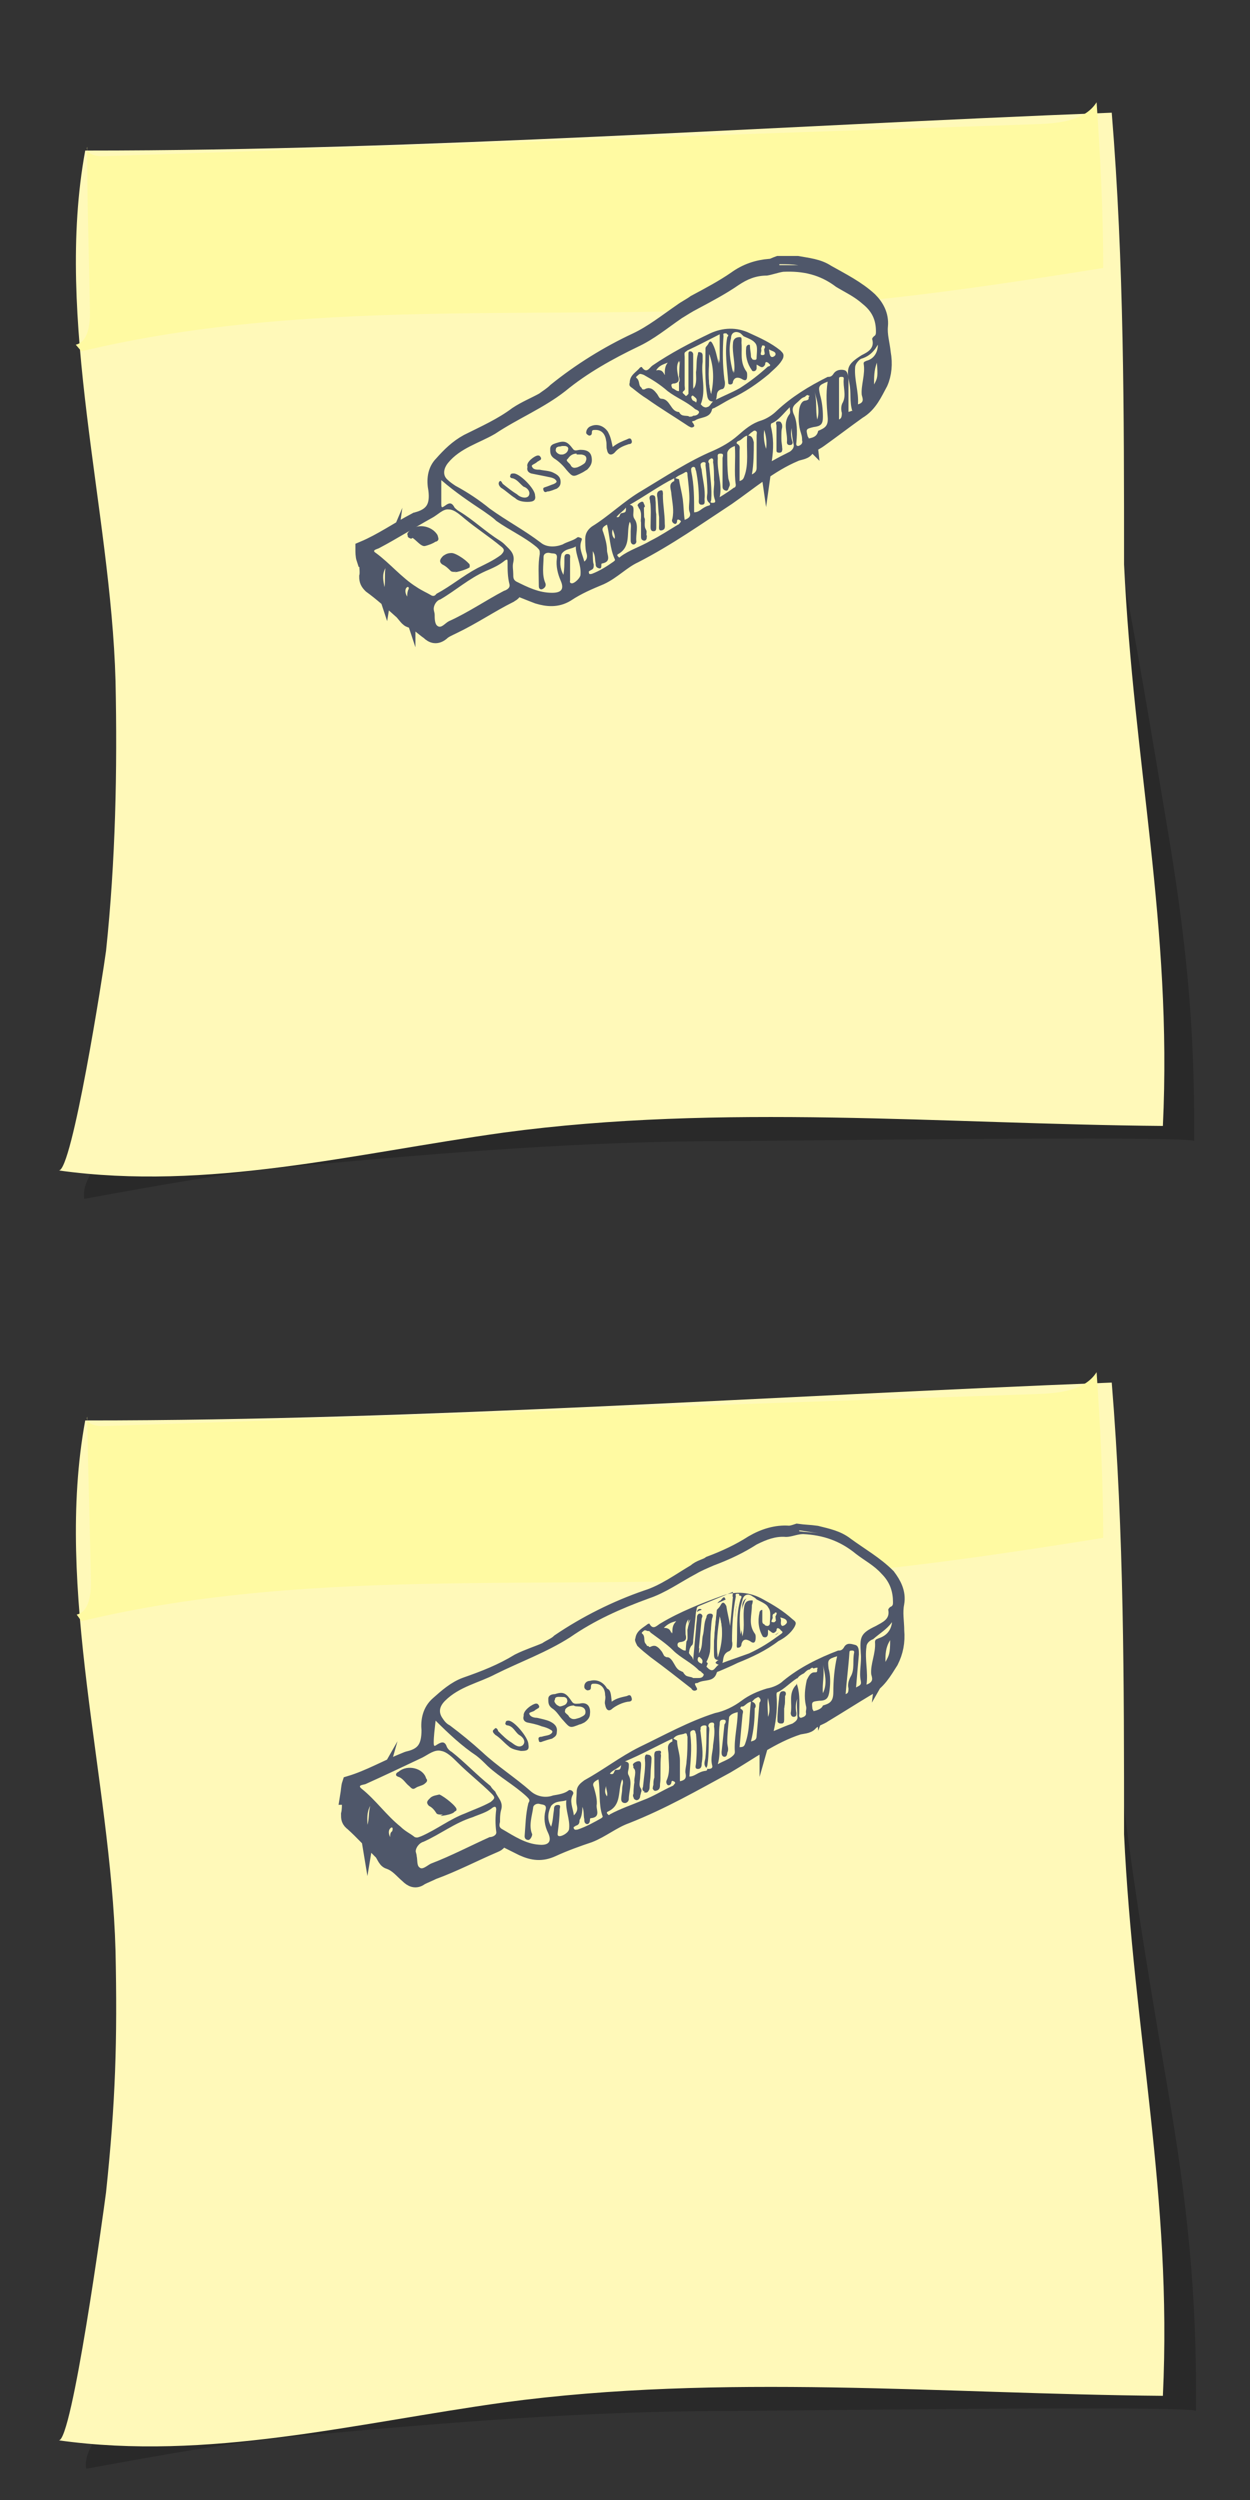 <?xml version="1.0" encoding="utf-8"?>
<!-- Generator: Adobe Illustrator 19.2.1, SVG Export Plug-In . SVG Version: 6.00 Build 0)  -->
<svg version="1.1" id="Layer_1" xmlns="http://www.w3.org/2000/svg" xmlns:xlink="http://www.w3.org/1999/xlink" x="0px" y="0px"
	 viewBox="0 0 132 264" style="enable-background:new 0 0 132 264;" xml:space="preserve">
<rect x="0" y="0" width="132" height="264" fill="#333333" stroke="none"/>
<style type="text/css">
	.st0{opacity:0.2;enable-background:new    ;}
	.st1{fill:#FFF9B9;}
	.st2{fill:#FFFAA2;}
	.st3{enable-background:new    ;}
	.st4{fill:#FCFDFF;}
	.st5{fill:url(#SVGID_1_);}
	.st6{fill:url(#SVGID_2_);}
	.st7{fill:#FFFFFF;}
	.st8{fill:#4F576A;stroke:#4F576A;stroke-width:1.738;stroke-miterlimit:10;}
	.st9{fill:#4F576A;}
	.st10{fill:#4F576A;stroke:#4F576A;stroke-width:1.778;stroke-miterlimit:10;}
</style>
<path class="st0" d="M18.9,234.1c0.5-1.6,1-3.3,1.3-4.9c1.4-6.5,1.4-13.2,1.4-19.9c0-2.3,0-4.5-0.8-6.7c-0.8-2.5-2.6-4.6-3.6-7
	c-2.6-6.2,0-13.4-1.9-19.8c-0.7-2.3-1.9-4.5-1.7-6.8c0.6-7.5,34.4-8.4,40.7-8.8c16-1.1,32.1-0.8,48.1-0.5c4.8,0.1,9.5,0.2,14.3,0.3
	c-0.1,20.9,3.1,40,6.6,60.5c2.1,12.3,3.1,21.7,3,34.1c0-0.6-45.2,0-49.3,0c-15,0-29.8,1.2-44.9,2.6c-7.8,0.7-15.3,2.1-23,3.5
	c-0.3-1.9,1.4-3.3,1.9-5.1C13.1,248.6,16.6,241.5,18.9,234.1z"/>
<path class="st1" d="M118.7,193.7c1,21.1,5.1,38.2,4.1,59.3c-23.2-0.2-46.6-2.4-69.6,0.7c-15.8,2.2-31.2,6.2-47,4
	c1.4,0.2,4.7-23.9,5-26.2c1-9.5,1.2-16,1-25.5c-0.5-18.1-6.5-38.1-3.2-56c36,0,72.3-2.6,108.4-4C118.7,162,118.7,177.6,118.7,193.7z
	"/>
<path class="st2" d="M8.6,171.2c25.3-6.1,51.9-2.9,77.9-4.9c10-0.8,20-2.3,30-3.9c0-5.9-0.3-11.7-0.7-17.5c-1.2,1.9-3.8,2.2-6,2.3
	c-33,1.1-66,2.3-99,3.4c-0.8,0-1.8-0.3-1.6-1c0.1,5.8,0.3,11.7,0.4,17.5c0,1.3-0.2,3.1-1.5,3.4"/>
<path class="st0" d="M11.5,100.5c0-0.1,0-0.1,0-0.2c1.1-8.7,3.7-17.1,4.7-25.7c1.5-13.4-1.4-26.5-2.7-39.4c16.3-0.9,32.6-2.2,49-2.7
	c4.6-0.2,48.6-3,49.3-0.5c5.3,18,8.2,35.9,11.3,54.4c2.1,12.3,3.1,21.7,3,34.1c0-0.6-45.2,0-49.3,0c-15,0-29.8,1.2-44.9,2.6
	c-7.8,0.7-15.3,2.1-23,3.5c-0.3-1.9,1.4-3.3,1.9-5.1C12.8,115.3,10.7,107.1,11.5,100.5z"/>
<path class="st1" d="M118.7,59.6c1,21.1,5.1,38.2,4.1,59.3c-23.2-0.2-46.6-2.4-69.6,0.7c-15.8,2.2-31.2,6.2-47,4
	c1.4,0.2,4.7-20.9,5-23.2c1-9.5,1.2-19,1-28.5c-0.5-18.1-6.5-38.1-3.2-56c36,0,72.3-2.6,108.4-4C118.7,27.9,118.7,43.5,118.7,59.6z"
	/>
<path class="st2" d="M8.6,37.1C34,31,60.5,34.2,86.5,32.2c10-0.8,20-2.3,30-3.9c0-5.9-0.3-11.7-0.7-17.5c-1.2,1.9-3.8,2.2-6,2.3
	c-33,1.1-66,2.3-99,3.4c-0.8,0-1.8-0.3-1.6-1c0,5.8,0.2,11.6,0.3,17.5c0,1.3-0.2,3.1-1.5,3.4"/>
<g id="Layer_1_1_">
	<g id="Isolation_Mode">
	</g>
	<g>
		<g class="st3">
			<path class="st4" d="M-87.6,46.5c0.2-11.6,7.9-20.1,19.8-20.1c15.4,0,20.2,9.4,20.2,15.7c0,7.9-3.3,11.1-6.8,13.7s-7.2,4.7-8,9.5
				v3.1h-11v-3.7c0.5-7.1,3.8-10.2,7.1-12.8c3.2-2.5,5.9-4.4,5.9-8.8c0-5-2.6-7.3-6.9-7.3c-5.9,0-8.3,4.8-8.4,10.6L-87.6,46.5
				L-87.6,46.5z"/>
		</g>
		<rect x="-73.8" y="73.8" class="st4" width="11.7" height="11.4"/>
	</g>
	<g>
		<g class="st3">
			
				<linearGradient id="SVGID_1_" gradientUnits="userSpaceOnUse" x1="-225.6" y1="1499.31" x2="-225.6" y2="1457.31" gradientTransform="matrix(1 0 0 1 0 -1372.11)">
				<stop  offset="0" style="stop-color:#C70410"/>
				<stop  offset="1" style="stop-color:#E20010"/>
			</linearGradient>
			<path class="st5" d="M-245.6,105.3c0.2-11.6,7.9-20.1,19.8-20.1c15.4,0,20.2,9.4,20.2,15.7c0,7.9-3.3,11.1-6.8,13.7
				s-7.2,4.7-8,9.5v3.1h-11v-3.7c0.5-7.1,3.8-10.2,7.1-12.8c3.2-2.5,5.9-4.4,5.9-8.8c0-5-2.6-7.3-6.9-7.3c-5.9,0-8.3,4.8-8.4,10.6
				L-245.6,105.3L-245.6,105.3z"/>
		</g>
		
			<linearGradient id="SVGID_2_" gradientUnits="userSpaceOnUse" x1="-225.95" y1="1516.11" x2="-225.95" y2="1504.71" gradientTransform="matrix(1 0 0 1 0 -1372.11)">
			<stop  offset="0" style="stop-color:#C70410"/>
			<stop  offset="1" style="stop-color:#E20010"/>
		</linearGradient>
		<rect x="-231.8" y="132.6" class="st6" width="11.7" height="11.4"/>
	</g>
	<g>
		<g class="st3">
			<path class="st7" d="M-87.6,178.5c0.2-11.6,7.9-20.1,19.8-20.1c15.4,0,20.2,9.4,20.2,15.7c0,7.9-3.3,11.1-6.8,13.7
				s-7.2,4.7-8,9.5v3.1h-11v-3.7c0.5-7.1,3.8-10.2,7.1-12.8c3.2-2.5,5.9-4.4,5.9-8.8c0-5-2.6-7.3-6.9-7.3c-5.9,0-8.3,4.8-8.4,10.6
				L-87.6,178.5L-87.6,178.5z"/>
		</g>
		<rect x="-73.8" y="205.8" class="st7" width="11.7" height="11.4"/>
	</g>
</g>
<g id="HWZxvY_2_">
	<g>
		<path class="st8" d="M38.4,58c1.9-0.8,3.6-2,5.5-3c0.1,0,0.2-0.1,0.3-0.1c1.7-0.5,2.1-1.6,1.9-3.2c-0.2-1-0.1-2,0.6-2.7
			c0.8-0.9,1.6-1.7,2.7-2.3c1.8-0.9,3.6-1.7,5.2-2.9c0.9-0.6,1.9-1,2.8-1.5c0.4-0.3,0.9-0.6,1.3-1c2.6-2.1,5.5-3.9,8.5-5.3
			c1.7-0.8,3.2-2,4.8-3.1c0.4-0.3,1-0.6,1.4-0.9c1.5-0.8,3-1.6,4.3-2.5c1.1-0.8,2.3-1.2,3.6-1.3c0.3,0,0.6-0.2,0.9-0.3
			c0.7,0,1.3,0,2,0c1.1,0.2,2.2,0.3,3.1,0.9c1.6,0.9,3.2,1.7,4.5,2.9c0.7,0.7,1.2,1.6,1.1,2.7c-0.1,1,0.2,1.9,0.3,2.9
			c0.2,1.1,0.1,2.2-0.3,3.1c-0.6,1.1-1.1,2.3-2.3,3c-1.4,1-2.7,2-4.1,3c-0.4,0.3-1,0.5-1.4,1c-0.2,0.3-0.8,0.3-1.2,0.5
			c-2.6,1.1-4.8,3-7.1,4.6c-3.2,2.1-6.3,4.3-9.8,6.1c-1.3,0.6-2.3,1.7-3.6,2.3c-1.2,0.5-2.4,1-3.6,1.8c-1,0.6-2,0.5-3,0.2
			c-0.8-0.3-1.5-0.6-2.3-0.9c-0.2-0.1-0.5-0.3-0.3,0.3c0.1,0.3-0.3,0.4-0.4,0.5c-2,1-3.9,2.3-6,3.3c-0.4,0.2-0.9,0.4-1.2,0.7
			c-0.5,0.4-0.9,0.3-1.3-0.1c-0.6-0.4-1.1-1-2-1.3c-0.3-0.1-0.6-0.7-1-1c-1-0.9-2-1.8-3.1-2.6c-0.3-0.3-0.4-0.5-0.4-0.9
			c0.1-0.4,0-1,0-1.4c0-0.3,0.1-0.5-0.3-0.5C38.4,58.7,38.4,58.3,38.4,58z M79,46c-0.4,0.1-0.6,0.5-1,0.7c-0.1,0.1-0.1,0.2,0,0.3
			c0.3,0.2,0.2,0.4,0.2,0.7c0,1,0,2.1,0,3.2c0.3-0.1,0.4-0.3,0.5-0.5C79.1,48.9,78.9,47.5,79,46c0.5,0,0.5,0.3,0.5,0.7
			c0,1.1,0.1,2.3-0.2,3.4c0.4-0.1,0.5-0.3,0.5-0.7c0-1.1,0-2.3,0-3.4c0-0.2,0.1-0.4-0.1-0.5s-0.3,0.1-0.5,0.2
			C79.1,45.8,79.1,45.9,79,46z M60.8,57.7c-0.4,0.2-1.1,0.1-1.3,0.8c-0.2,0.7-0.3,1.5,0.2,2.2c0.1-0.6,0.1-1.1,0.1-1.7
			c0-0.3-0.1-0.5,0.3-0.5c0.3,0,0.3,0.3,0.3,0.5c0,0.8,0,1.6,0,2.3c0,0.1-0.1,0.3,0.2,0.3s0.9-0.5,0.9-0.9
			C61.4,59.7,60.8,58.7,60.8,57.7C60.8,57.7,60.9,57.7,60.8,57.7C60.9,57.7,60.8,57.7,60.8,57.7L60.8,57.7z M71.3,50.5
			c-1.7,0.8-3,1.9-4.6,2.9c0.4,0.1,0.4,0.3,0.4,0.6c0.1,0.3,0,0.7,0.1,0.9c0.4,0.8,0.1,1.6,0.2,2.4c0,0.2-0.1,0.3-0.3,0.3
			c-0.3,0-0.3-0.2-0.3-0.4c0-0.3,0-0.7,0-1c0-0.3,0-0.7-0.1-1c-0.4,1.1,0.1,2.6-1.2,3.4c-0.1,0.1-0.1,0.2,0,0.3c0.1,0.1,0.1,0,0.2,0
			c1-0.7,2.2-1.1,3.2-1.7c1-0.5,1.9-1.1,2.9-1.7c0.1-0.1,0.2-0.2,0.3-0.3c-0.1-0.1-0.2-0.1-0.2-0.2c-0.1-0.1-0.2,0-0.2,0.1
			c-0.1,0.2-0.2,0.3-0.3,0.3c-0.2-0.1-0.3-0.3-0.2-0.5c0.3-0.9,0-1.7-0.1-2.6c-0.1-0.5-0.3-1,0.3-1.4C71.3,50.8,71.2,50.6,71.3,50.5
			c0.2-0.1,0.4,0,0.4,0.2c0.1,0.7,0.3,1.4,0.4,2.1c0.1,0.7,0.1,1.4,0.2,2.2c0.4-0.2,0.7-0.3,0.5-0.9c-0.2-0.4-0.1-0.9,0-1.3
			c0-0.9,0-1.7-0.2-2.5c0-0.2,0-0.5-0.3-0.3C71.9,50.1,71.4,50.1,71.3,50.5z M89.6,43.5c0.3-0.2,0.5-0.3,0.4-0.5
			c-0.3-1-0.1-1.9-0.3-2.9c-0.3-1.6-0.3-2,1.3-3c0.6-0.3,1.4-0.8,1.1-1.7c0-0.1,0.1-0.2,0.2-0.3c0.3-0.1,0.2-0.3,0.2-0.5
			c0-1.2-0.5-2.1-1.4-2.9c-0.9-0.7-1.8-1.2-2.8-1.8c-1.7-1.1-3.6-1.6-5.6-1.6c-0.6,0-1.1,0.3-1.7,0.4c-1,0.1-2.1,0.4-3,1
			c-1.4,1-2.8,1.7-4.3,2.5c-0.6,0.3-1.1,0.7-1.7,1c-1.5,1-3,2.2-4.6,3c-2.8,1.2-5.4,2.8-7.7,4.7c-2.3,1.8-5,3-7.4,4.5
			c-1.7,1-3.6,1.6-5,3.1c-0.4,0.5-0.6,1.2-0.1,1.7c0.3,0.3,0.5,0.5,0.9,0.7c1.2,0.8,2.4,1.6,3.6,2.4c1.7,1.3,3.6,2.3,5.4,3.6
			c0.7,0.5,1.5,0.6,2.3,0.2c0.5-0.3,1-0.3,1.5-0.7c0.2-0.1,0.3-0.2,0.4,0c0.1,0.1,0.2,0.3,0.1,0.3c-0.3,0.8,0.1,1.4,0.3,2.2
			c0.3-0.3,0.3-0.8,0.2-1c-0.1-0.4-0.1-1-0.1-1.4c0-0.5,0.3-1,0.7-1.3c1.8-1.2,3.5-2.7,5.3-3.8c2.4-1.5,4.9-3,7.5-4.2
			c1-0.4,1.8-1,2.6-1.6c0.8-0.7,1.7-1.1,2.5-1.6c0.6-0.3,1.1-0.5,1.6-1c1.6-1.6,3.4-2.7,5.4-3.6c0.2-0.1,0.5-0.2,0.6-0.3
			c0.3-0.5,0.8-0.4,1.2-0.3c0.4,0.1,0.4,0.5,0.4,1C89.6,41.3,89.6,42.3,89.6,43.5z M45.6,62.9c0.3,0,0.3-0.1,0.5-0.2
			c1.5-0.8,2.8-1.9,4.3-2.7c0.9-0.4,1.7-0.8,2.5-1.4c0.4-0.3,0.4-0.6,0-0.9c-1.2-1-2.6-1.8-3.8-2.9c-0.5-0.4-1.1-1-1.7-1
			s-1.2,0.5-1.8,0.9c-1.9,1-3.8,2.1-5.6,3.2c-0.2,0.1-0.7,0.2-0.3,0.5c1.6,1.1,2.8,2.5,4.3,3.6C44.6,62.4,45.2,62.7,45.6,62.9z
			 M46.6,50.7c0,0.9,0,1.7,0,2.5c0,0.4,0.2,0.4,0.4,0.2c0.4-0.3,0.7-0.5,1,0.2c0.1,0.2,0.3,0.3,0.5,0.4c1.5,1,2.8,2.2,4.3,3.1
			c0.3,0.2,0.4,0.3,0.6,0.5c0.5,0.5,1,1,0.8,1.8c-0.1,0.3,0,0.8,0,1.2c0,0.3,0,0.6,0.3,0.8c1.2,0.5,2.4,1.2,3.8,1.2
			c1,0,1.3-0.4,0.9-1.3c-0.3-0.8-0.5-1.5-0.4-2.3c0.1-0.7-0.4-0.4-0.7-0.6c-0.3-0.2-0.7,0.1-0.7,0.4c0,1-0.3,1.9,0.2,2.8
			c0.2,0.3,0,0.5-0.3,0.6s-0.4-0.1-0.4-0.3c0-1.1-0.1-2.3,0.1-3.4c0.1-0.3,0-0.5-0.3-0.7c-1.3-1.1-2.9-1.8-4.3-2.9
			c-0.4-0.3-0.8-0.7-1.3-1C49.5,53,48.1,51.9,46.6,50.7z M45.8,64.3c0,0.2,0.1,0.3,0.1,0.5c0.1,0.4,0.1,1,0.3,1.2
			c0.4,0.3,0.8-0.3,1.2-0.5c2-1,3.8-2.2,5.8-3.2c0.3-0.2,0.6-0.3,0.6-0.7c-0.1-0.8-0.2-1.5-0.2-2.3c0-0.3-0.1-0.4-0.3-0.2
			c-0.6,0.5-1.3,0.9-2,1.1c-1.7,0.8-3.1,2-4.8,3C46.2,63.4,45.8,63.9,45.8,64.3z M83.6,45.2L83.6,45.2c-0.1,0.5-0.1,1-0.1,1.5
			c0,0.2-0.1,0.3-0.3,0.3c-0.2,0-0.3-0.2-0.3-0.3c0.2-1-0.4-2.1,0.3-3c0.1-0.1,0-0.3,0-0.7c-0.7,0.6-1.2,1.2-1.9,1.7
			c-0.1,0-0.1,0.2-0.1,0.3c0.3,1.2,0.3,2.4,0.1,3.7c0.7-0.3,1.3-0.7,1.9-1c0.3-0.2,0.5-0.3,0.4-0.8C83.7,46.4,83.6,45.8,83.6,45.2z
			 M77.6,47.1c-0.3,0.2-0.7,0.3-0.7,0.7c0,0.9,0,1.7,0.1,2.6c0,0.3,0.2,0.7,0.1,1c-0.1,0.2-0.1,0.4-0.4,0.4
			c-0.3-0.2-0.3-0.4-0.3-0.6c0-1,0-1.9,0-2.9c0-0.2,0.2-0.5-0.2-0.5c-0.3,0-0.3,0.3-0.3,0.5c-0.1,1.3,0.4,2.7,0.2,4.1
			c0.5-0.3,1-0.7,1.5-1c0.1-0.1,0.2-0.2,0.2-0.3C77.5,49.8,77.7,48.5,77.6,47.1z M85.4,46.3c0.5-0.1,0.9-0.4,1.2-0.6
			c0.5-0.3,1-0.6,1-1.5c-0.2-1.2-0.2-2.5,0-3.7c-1,0.3-1,0.4-0.8,1.4c0.2,0.8,0.3,1.6,0.3,2.3c0,0.8-0.2,1-1,1.1
			C85.3,45.4,85.3,45.4,85.4,46.3C85.3,46.2,85.4,46.3,85.4,46.3z M73.3,54.1c0.5-0.2,0.9-0.6,1.3-0.7c0.1,0,0.3-0.2,0.1-0.3
			c-0.3-0.3-0.2-0.8-0.2-1.1c0-1,0-1.9-0.2-2.9c0-0.2,0.1-0.3-0.2-0.3c-0.2,0-0.4,0.1-0.3,0.3c0,0.2,0.1,0.3,0.1,0.5
			c0.2,1,0.4,2,0.3,3c0,0.3,0,0.7-0.3,0.6c-0.3,0-0.3-0.3-0.3-0.6c0-1-0.1-2-0.3-3c0-0.2,0-0.4-0.3-0.4s-0.2,0.3-0.2,0.5
			C73.3,51.3,73.4,52.7,73.3,54.1z M92.7,36.4c-0.5,0.9-1.2,1.3-1.9,1.7c-0.3,0.2-0.5,0.4-0.6,0.9c-0.1,1.3,0.3,2.5,0.3,3.9
			c0.7-0.2,0.5-0.6,0.4-1c-0.2-1.1,0.3-2.3,0.2-3.3c0-0.2,0.2-0.3,0.3-0.3C92.3,37.8,92.8,37.2,92.7,36.4z M62.6,58.2
			c0,0.6,0,1.1,0,1.7c0,0.3,0,0.5-0.3,0.6c-0.2,0-0.3,0.1-0.2,0.3c0.1,0.2,0.3,0.1,0.3,0.1c0.9-0.3,1.7-0.7,2.3-1.3
			c0.1-0.1,0.2-0.1,0.1-0.3c-0.5-1.1-0.5-2.4-0.8-3.6c-0.4,0.1-0.6,0.3-0.4,0.8c0.3,0.6,0.4,1.2,0.4,1.9c0,0.4,0.4,1.2-0.5,1.4
			c0,0-0.1,0.1-0.1,0.2c0,0.3-0.2,0.4-0.3,0.3c-0.3-0.1-0.3-0.3-0.3-0.5C62.8,59.1,62.8,58.7,62.6,58.2z M85.4,41.9
			c0,0,0-0.2-0.1-0.2c-0.2-0.1-0.3,0-0.4,0.1c-0.2,0.2-0.4,0.3-0.6,0.4c-0.4,0.3-0.9,0.6-0.6,1.4c0.3,1,0.3,1.9,0.4,3
			c0,0.2-0.2,0.5,0.2,0.4c0.3,0,0.4-0.3,0.4-0.6c0-0.3-0.1-0.5-0.1-0.7c-0.3-0.9-0.2-1.7-0.2-2.6c0-0.4,0.3-0.8,0.7-0.9
			C85.5,42.3,85.5,42.2,85.4,41.9z M75.4,50.7c0-0.7,0-1.4,0-2c0-0.2,0.1-0.4-0.2-0.4c-0.2,0-0.3,0.2-0.3,0.4c0,0.2,0,0.3,0.1,0.4
			c0.1,1.2,0.3,2.4,0.2,3.6c0,0.1-0.3,0.3,0.1,0.3c0.2,0,0.3-0.1,0.3-0.3C75.4,52.1,75.5,51.3,75.4,50.7z M88.6,44.3
			c0.2-0.1,0.3-0.2,0.3-0.5c-0.1-0.3-0.1-0.8,0.1-1.1c0.3-0.9,0.1-1.7,0.1-2.5c0-0.1-0.1-0.2-0.2-0.2s-0.3,0-0.3,0.2
			C88.6,41.5,88.6,42.8,88.6,44.3z M86.3,44.3c0.3-1,0-2-0.3-3C86.3,42.3,86.1,43.4,86.3,44.3z M92.6,38.3c-0.3,0.8-0.3,1.5-0.3,2.3
			C92.7,39.9,92.7,39.8,92.6,38.3z M40.7,60c-0.3,0.7-0.3,1.4-0.1,2C40.7,61.4,40.6,60.7,40.7,60z M65.1,54.6
			c0.3,0.2,0.3-0.3,0.6-0.3c0.5-0.1,0.5-0.1,0.5-0.6C65.8,54,65.4,54.1,65.1,54.6z M80.7,45.4c-0.2,0.7,0.1,1.3,0.2,2
			C81,46.7,80.8,46.1,80.7,45.4z M64.9,56.9c0.1-0.3,0-0.7-0.2-1C64.7,56.2,64.7,56.7,64.9,56.9z M43,63c0-0.2,0.1-0.4,0.1-0.6
			c0.1-0.2,0.1-0.4-0.1-0.3C42.8,62.3,42.9,62.7,43,63z"/>
		<path class="st1" d="M84.3,28c-0.7,0-1.3,0-2,0v-0.1C83,27.9,83.6,27.9,84.3,28L84.3,28z"/>
		<path class="st1" d="M89.6,43.5c0-1.2,0-2.3,0-3.4c0-0.4-0.1-0.9-0.4-1S88.3,39,88,39.5c-0.2,0.3-0.4,0.3-0.6,0.3
			c-2,1-3.8,2.1-5.4,3.6c-0.4,0.4-1,0.8-1.6,1c-1,0.3-1.7,0.9-2.5,1.6s-1.7,1.2-2.6,1.6c-2.6,1.1-5,2.7-7.5,4.2
			c-1.9,1.1-3.5,2.7-5.3,3.8c-0.4,0.3-0.7,0.7-0.7,1.3c0,0.4,0,1,0.1,1.4c0.1,0.3,0.2,0.7-0.2,1c-0.2-0.8-0.6-1.4-0.3-2.2
			c0.1-0.2,0-0.3-0.1-0.3c-0.2-0.1-0.3-0.1-0.4,0c-0.4,0.3-1,0.4-1.5,0.7c-0.8,0.3-1.7,0.3-2.3-0.2c-1.7-1.3-3.6-2.3-5.4-3.6
			c-1.1-0.9-2.3-1.7-3.6-2.4c-0.3-0.2-0.6-0.4-0.9-0.7c-0.5-0.5-0.3-1.2,0.1-1.7c1.3-1.6,3.3-2.1,5-3.1c2.4-1.6,5.1-2.7,7.4-4.5
			c2.3-1.9,5-3.4,7.7-4.7c1.7-0.8,3-1.9,4.6-3c0.5-0.3,1.1-0.7,1.7-1c1.5-0.8,3-1.6,4.3-2.5c0.9-0.6,1.8-1,3-1
			c0.6-0.1,1.1-0.3,1.7-0.4c2.1-0.1,3.9,0.3,5.6,1.6c1,0.6,1.9,1,2.8,1.8c1,0.8,1.4,1.7,1.4,2.9c0,0.2,0,0.4-0.2,0.5
			c-0.1,0.1-0.2,0.2-0.2,0.3c0.3,1-0.5,1.4-1.1,1.7c-1.6,1-1.6,1.4-1.3,3c0.2,1,0,1.9,0.3,2.9C90.2,43.3,89.9,43.4,89.6,43.5z
			 M66.5,40.4c0,0.3,0.1,0.5,0.3,0.7c0.4,0.4,1,0.8,1.5,1.1c1.5,1,3,1.9,4.4,2.9c0.2,0.1,0.3,0.2,0.5,0.1c0.2-0.1,0.2-0.3,0-0.4
			c-0.3-0.3,0.1-0.3,0.2-0.3c0.6-0.4,1.7-0.2,1.8-1.2c0,0,0.1-0.1,0.2-0.1c0.6-0.3,1.2-0.7,1.8-1c1.5-0.7,2.8-1.6,4-2.6
			c0.6-0.5,1.1-1,1.5-1.7c0.2-0.4,0.1-0.6-0.3-0.8c-1-0.7-2.1-1.2-3.2-1.8c-1.4-0.7-2.8-0.7-4.2,0c-2.1,1-4.2,2.1-6.1,3.4
			c-0.3,0.3-0.6,0.9-1.1,0.2h-0.2C67.1,39.2,66.4,39.5,66.5,40.4z M62.5,48.6c0-0.7-0.4-1-1.2-1.1c-0.3,0-0.6,0.2-0.8-0.1
			c-0.6-0.8-1-1-1.8-0.6c-0.3,0.1-0.6,0.3-0.6,0.6s0,0.7,0.4,1c0.5,0.3,1,0.7,1.3,1.2c0.7,0.8,0.7,0.8,1.7,0.3
			c0.2-0.1,0.3-0.2,0.5-0.3C62.3,49.3,62.5,48.9,62.5,48.6z M55.7,53c0.7,0,0.9-0.2,1-0.9c0-0.7-1.7-2.3-2.3-2.3
			c-0.2,0-0.3,0.1-0.3,0.2c0,0.2,0.1,0.3,0.2,0.3c0.5,0.1,0.8,0.6,1.2,0.9c0.3,0.3,0.8,0.7,0.5,1c-0.3,0.4-0.9,0.1-1.2-0.2
			c-0.5-0.3-1-0.8-1.5-1.1c-0.2-0.1-0.3-0.4-0.4-0.2s-0.1,0.4,0.2,0.6c0.5,0.3,1,0.8,1.5,1.1C54.8,52.8,55.2,53,55.7,53z M56.8,48.1
			c-0.3,0-1.3,0.8-1.4,1.1c-0.1,0.3,0.1,0.6,0.4,0.7c0.5,0.1,1,0.2,1.5,0.3c0.3,0.1,0.7,0.1,1,0.3s0.3,0.4-0.1,0.5
			c-0.3,0.1-0.5,0.2-0.8,0.3c-0.2,0.1-0.3,0.3-0.3,0.4c0.1,0.2,0.3,0.2,0.4,0.1c0.3-0.2,0.7-0.3,1-0.3c0.3-0.1,0.4-0.3,0.4-0.7
			c0-0.5-0.3-0.8-0.8-1s-0.9-0.2-1.4-0.3c-0.3,0-0.7,0-0.8-0.3c-0.1-0.3,0.3-0.3,0.5-0.5c0.1-0.1,0.2-0.1,0.3-0.2s0.1-0.2,0.1-0.3
			C57,48.1,56.9,48.1,56.8,48.1z M64.7,47.2c-0.2-1-0.2-1.2-0.4-1.6c-0.4-0.6-1.1-0.9-1.8-0.6c-0.3,0.1-0.5,0.3-0.5,0.7
			c0,0.2,0.1,0.3,0.3,0.3s0.3,0,0.3-0.3c0-0.3,0.3-0.3,0.4-0.3c0.5,0,1,0.4,1.1,1.1c0.1,0.3,0,0.6,0.1,1c0.1,0.5,0.4,0.7,0.8,0.3
			c0.4-0.4,1-0.7,1.5-0.9c0.3-0.1,0.4-0.2,0.3-0.4s-0.3-0.2-0.5-0.1C65.7,46.6,65.2,46.8,64.7,47.2z"/>
		<path class="st1" d="M45.6,62.9c-0.5-0.3-1-0.5-1.6-0.9c-1.6-1-2.8-2.5-4.3-3.6c-0.5-0.3,0.1-0.4,0.3-0.5c1.9-1,3.8-2.2,5.6-3.2
			c0.6-0.3,1.2-1,1.8-0.9c0.6,0,1.2,0.6,1.7,1c1.2,1,2.6,1.9,3.8,2.9c0.4,0.3,0.4,0.5,0,0.9c-0.8,0.6-1.7,1-2.5,1.4
			c-1.5,0.8-2.8,1.9-4.3,2.7C46,62.8,45.9,63,45.6,62.9z M49.6,59.7c0-0.4-1.5-1.4-1.9-1.2c-0.3,0.1-0.6,0.2-0.9,0.3
			c-0.3,0.2-0.5,0.5-0.1,0.9c0.3,0.3,0.5,0.5,0.9,0.7c0.3,0.2,1.8-0.3,2-0.5C49.6,59.8,49.6,59.8,49.6,59.7z M46.3,56.9
			c0,0,0-0.1-0.1-0.2c-0.5-1-2.2-1.2-3-0.4c-0.2,0.2-0.2,0.4,0,0.5c0.5,0.2,0.8,0.5,1.2,0.9c0.3,0.2,0.4,0.3,0.7,0.1
			c0.3-0.2,0.6-0.3,0.9-0.4C46.2,57.3,46.3,57.2,46.3,56.9z"/>
		<path class="st1" d="M46.6,50.7c1.5,1.3,3,2.3,4.5,3.3c0.4,0.3,0.9,0.6,1.3,1c1.4,1,3,1.7,4.3,2.8c0.3,0.3,0.3,0.3,0.3,0.7
			c-0.2,1.1-0.1,2.3-0.1,3.4c0,0.3,0.2,0.4,0.4,0.3s0.4-0.3,0.3-0.6c-0.4-0.9-0.2-1.9-0.2-2.8c0-0.3,0.3-0.5,0.7-0.4
			c0.3,0.1,0.8-0.1,0.7,0.6c-0.1,0.8,0.1,1.6,0.4,2.3c0.4,0.9,0.1,1.3-0.9,1.3c-1.4,0-2.6-0.6-3.8-1.2c-0.3-0.2-0.3-0.4-0.3-0.8
			c0-0.4-0.1-0.8,0-1.2c0.2-0.9-0.3-1.3-0.8-1.8c-0.2-0.2-0.3-0.3-0.6-0.5c-1.6-1-2.8-2.2-4.3-3.1c-0.2-0.1-0.4-0.3-0.5-0.4
			c-0.3-0.6-0.6-0.5-1-0.2c-0.3,0.2-0.4,0.3-0.4-0.2C46.6,52.3,46.6,51.5,46.6,50.7z"/>
		<path class="st1" d="M45.8,64.3c0-0.4,0.3-0.9,0.7-1c1.7-1,3-2.2,4.8-3c0.7-0.3,1.4-0.6,2-1.1c0.3-0.2,0.3-0.1,0.3,0.2
			c0,0.8,0,1.5,0.2,2.3c0.1,0.4-0.3,0.6-0.6,0.7c-1.9,1-3.8,2.3-5.8,3.2c-0.4,0.2-0.8,0.8-1.2,0.5c-0.3-0.2-0.3-0.8-0.3-1.2
			C45.9,64.7,45.8,64.5,45.8,64.3z"/>
		<path class="st1" d="M71.2,50.5c0,0.1,0,0.3,0,0.3c-0.7,0.3-0.3,0.9-0.3,1.4c0.1,0.9,0.3,1.7,0.1,2.6c-0.1,0.2,0,0.4,0.2,0.5
			c0.2,0.1,0.3-0.1,0.3-0.3c0-0.1,0.1-0.2,0.2-0.1c0.1,0,0.2,0.1,0.2,0.2c-0.1,0.1-0.2,0.3-0.3,0.3c-1,0.6-1.9,1.2-2.9,1.7
			c-1,0.6-2.3,1-3.2,1.7c-0.1,0.1-0.1,0.1-0.2,0s-0.2-0.2,0-0.3c1.4-0.8,0.8-2.3,1.2-3.4c0.2,0.3,0.1,0.6,0.1,1c0,0.3,0,0.7,0,1
			c0,0.2,0.1,0.4,0.3,0.4c0.2,0,0.3-0.2,0.3-0.3c-0.1-0.8,0.3-1.7-0.2-2.4c-0.2-0.3-0.1-0.6-0.1-0.9c0-0.3,0-0.5-0.4-0.6
			C68.1,52.4,69.6,51.3,71.2,50.5L71.2,50.5z M69.6,54.6c0,0.3,0,0.4,0,0.7c0,0.3-0.1,0.7,0.3,0.6c0.3,0,0.3-0.4,0.3-0.7
			c0-1-0.3-1.9-0.2-3c0-0.3,0-0.5-0.3-0.4c-0.3,0.1-0.3,0.3-0.3,0.5C69.5,53.1,69.6,53.9,69.6,54.6z M67.7,55.2c0,0.5,0,1,0,1.4
			c0,0.3,0,0.4,0.3,0.5c0.3,0,0.3-0.3,0.3-0.4s0.1-0.5,0-0.6c-0.3-0.4-0.2-0.8-0.2-1.2s0-0.9,0-1.3c0-0.3-0.1-0.5-0.3-0.4
			s-0.5,0.3-0.3,0.5C67.9,54.1,67.6,54.7,67.7,55.2z M69.3,54.3L69.3,54.3c0-0.5,0-1-0.1-1.6c0-0.2-0.1-0.4-0.3-0.4
			c-0.2,0-0.3,0.1-0.3,0.3c0.2,1,0.1,2,0.1,3c0,0.2,0,0.5,0.3,0.5c0.3,0,0.3-0.3,0.3-0.5C69.3,55.2,69.3,54.7,69.3,54.3z"/>
		<path class="st1" d="M83.6,45.2c0,0.6,0.1,1.2,0.2,1.7c0.1,0.3-0.1,0.6-0.4,0.8c-0.6,0.3-1.2,0.6-1.9,1c0.2-1.3,0.2-2.5-0.1-3.7
			c0-0.1,0-0.3,0.1-0.3c0.7-0.3,1.2-1,1.9-1.7c0,0.3,0.1,0.5,0,0.7c-0.8,1-0.2,2-0.3,3c0,0.2,0.1,0.3,0.3,0.3c0.3,0,0.3-0.2,0.3-0.3
			C83.5,46.1,83.5,45.7,83.6,45.2C83.5,45.2,83.5,45.2,83.6,45.2z M82.5,46.3c0-0.5,0-0.9,0-1.3c0-0.2,0.1-0.5-0.3-0.5
			S82,44.8,82,45c0,0.8,0,1.7,0,2.4c0,0.2,0,0.4,0.3,0.4c0.3,0,0.3-0.3,0.3-0.4C82.5,47,82.5,46.6,82.5,46.3z"/>
		<path class="st1" d="M77.6,47.1c0.1,1.4-0.1,2.8,0.1,4.1c0,0.2-0.1,0.3-0.2,0.3c-0.4,0.3-1,0.7-1.5,1c0.3-1.4-0.3-2.7-0.2-4.1
			c0-0.3-0.1-0.5,0.3-0.5s0.2,0.3,0.2,0.5c0,1,0,1.9,0,2.9c0,0.2,0,0.4,0.3,0.5s0.3-0.2,0.4-0.4c0.2-0.3-0.1-0.7-0.1-1
			c-0.1-0.9-0.1-1.7-0.1-2.6C76.9,47.4,77.3,47.2,77.6,47.1z"/>
		<path class="st1" d="M85.4,46.3c0-0.1-0.1-0.2-0.1-0.2c-0.2-0.8-0.2-0.8,0.6-1c0.8-0.1,1-0.3,1-1.1c0-0.8-0.1-1.6-0.3-2.3
			c-0.2-0.9-0.2-1,0.8-1.4c-0.2,1.3-0.1,2.5,0,3.7c0.1,1-0.3,1.2-1,1.5C86.3,46,86,46.2,85.4,46.3z"/>
		<path class="st1" d="M73.3,54.1c0-1.5,0-2.9-0.3-4.3c0-0.2-0.1-0.4,0.2-0.5c0.3,0,0.2,0.3,0.3,0.4c0.2,1,0.3,2,0.3,3
			c0,0.2-0.1,0.6,0.3,0.6c0.4,0,0.3-0.3,0.3-0.6c0.1-1-0.2-2.1-0.3-3c0-0.2-0.1-0.3-0.1-0.5c-0.1-0.3,0.2-0.4,0.3-0.4
			c0.3,0,0.2,0.2,0.2,0.3c0.1,1,0.2,1.9,0.2,2.9c0,0.3-0.2,0.8,0.2,1.1c0.2,0.2,0,0.3-0.1,0.3C74.1,53.6,73.9,54.1,73.3,54.1z"/>
		<path class="st1" d="M60.8,57.7c0,1,0.6,1.9,0.5,3c0,0.3-0.6,0.9-0.9,0.9s-0.2-0.3-0.2-0.3c0-0.8,0-1.6,0-2.3
			c0-0.2,0.1-0.5-0.3-0.5c-0.3,0-0.3,0.3-0.3,0.5c0,0.6,0,1.1-0.1,1.7c-0.4-0.7-0.4-1.4-0.2-2.2C59.7,57.9,60.4,58,60.8,57.7
			L60.8,57.7z"/>
		<path class="st1" d="M92.7,36.4c0,0.8-0.4,1.5-1.2,1.7c-0.2,0.1-0.3,0.1-0.3,0.3c0.2,1.1-0.3,2.3-0.2,3.3c0.1,0.4,0.3,0.8-0.4,1
			c0.1-1.3-0.4-2.6-0.3-3.9c0-0.3,0.3-0.7,0.6-0.9C91.6,37.7,92.2,37.3,92.7,36.4z"/>
		<path class="st1" d="M62.6,58.2c0.3,0.5,0.2,0.9,0.3,1.3c0,0.2,0,0.4,0.3,0.5s0.3-0.1,0.3-0.3c0-0.1,0-0.2,0.1-0.2
			c1-0.2,0.5-0.9,0.5-1.4c0-0.6-0.2-1.3-0.4-1.9c-0.2-0.4,0-0.6,0.4-0.8c0.3,1.2,0.3,2.5,0.8,3.6c0.1,0.2,0,0.2-0.1,0.3
			c-0.7,0.5-1.5,1-2.3,1.3c-0.1,0-0.3,0.1-0.3-0.1c-0.1-0.2,0.1-0.2,0.2-0.3c0.3-0.1,0.3-0.3,0.3-0.6C62.6,59.4,62.6,58.8,62.6,58.2
			z"/>
		<path class="st1" d="M71.3,50.5c0.3-0.3,0.7-0.4,1-0.6c0.3-0.2,0.3,0.1,0.3,0.3c0.1,0.9,0.2,1.7,0.2,2.5c0,0.4-0.1,1,0,1.3
			c0.2,0.5,0,0.7-0.5,0.9c-0.1-0.7-0.1-1.4-0.2-2.2c-0.1-0.7-0.3-1.4-0.4-2.1C71.6,50.6,71.4,50.5,71.3,50.5
			C71.2,50.5,71.3,50.5,71.3,50.5z"/>
		<path class="st1" d="M78.9,46c-0.1,1.5,0.2,3-0.3,4.3c-0.1,0.3-0.2,0.4-0.5,0.5c0-1.1,0-2.2,0-3.2c0-0.3,0.1-0.5-0.2-0.7
			c-0.2-0.1-0.1-0.2,0-0.3C78.3,46.5,78.5,46.1,78.9,46L78.9,46z"/>
		<path class="st1" d="M85.4,41.9c0,0.3,0,0.3-0.3,0.4c-0.4,0-0.6,0.4-0.7,0.9c-0.1,0.9-0.1,1.7,0.2,2.6c0.1,0.3,0.1,0.5,0.1,0.7
			c0.1,0.3-0.1,0.5-0.4,0.6c-0.3,0-0.2-0.3-0.2-0.4c0.1-1.1,0.1-2.2-0.3-3c-0.3-0.8,0.2-1,0.6-1.4c0.2-0.2,0.3-0.3,0.6-0.4
			c0.1-0.1,0.3-0.3,0.4-0.1C85.5,41.7,85.5,41.9,85.4,41.9z"/>
		<path class="st1" d="M75.4,50.7c0.1,0.6-0.2,1.3,0.1,2.1c0.1,0.3-0.1,0.3-0.3,0.3c-0.3,0-0.1-0.2-0.1-0.3c0.1-1.2-0.1-2.4-0.2-3.6
			c0-0.2,0-0.3-0.1-0.4c0-0.3,0.2-0.3,0.3-0.4c0.3,0,0.2,0.3,0.2,0.4C75.4,49.4,75.4,50,75.4,50.7z"/>
		<path class="st1" d="M88.6,44.3c0-1.4,0-2.9,0-4.3c0-0.2,0.1-0.2,0.3-0.2c0.2,0,0.2,0.1,0.2,0.2c-0.1,0.9,0.3,1.7-0.1,2.5
			c-0.2,0.3-0.2,0.8-0.1,1.1C88.9,44.1,88.8,44.2,88.6,44.3z"/>
		<path class="st1" d="M79,46c0.1-0.1,0.2-0.2,0.3-0.3c0.2-0.1,0.3-0.3,0.5-0.2s0.1,0.3,0.1,0.5c0,1.1,0,2.3,0,3.4
			c0,0.3-0.1,0.5-0.5,0.7c0.2-1.1,0.2-2.3,0.2-3.4C79.5,46.3,79.4,46,79,46C78.9,46,79,46,79,46z"/>
		<path class="st1" d="M86.3,44.3c-0.2-1,0-2-0.3-3C86.3,42.3,86.6,43.4,86.3,44.3z"/>
		<path class="st1" d="M92.6,38.3c0.1,1.4,0.1,1.6-0.3,2.3C92.3,39.8,92.3,39.1,92.6,38.3z"/>
		<path class="st1" d="M40.7,60c-0.1,0.7,0,1.4-0.1,2C40.5,61.4,40.3,60.7,40.7,60z"/>
		<path class="st1" d="M65.1,54.6c0.3-0.4,0.7-0.6,1-1c0,0.5,0,0.5-0.5,0.6C65.4,54.3,65.5,54.7,65.1,54.6z"/>
		<path class="st1" d="M80.7,45.4c0.2,0.6,0.3,1.3,0.2,2C80.7,46.8,80.6,46.1,80.7,45.4z"/>
		<path class="st1" d="M64.9,56.9c-0.3-0.3-0.3-0.7-0.2-1C64.8,56.2,65,56.6,64.9,56.9z"/>
		<path class="st1" d="M43,63c-0.2-0.3-0.3-0.8,0-1c0.2-0.1,0.2,0.2,0.1,0.3C43,62.6,43,62.8,43,63z"/>
		<path class="st1" d="M60.8,57.7L60.8,57.7C60.8,57.7,60.9,57.7,60.8,57.7C60.9,57.7,60.8,57.7,60.8,57.7L60.8,57.7z"/>
		<path class="st9" d="M66.5,40.4c0-0.8,0.7-1.1,1.1-1.6c0,0,0.2-0.1,0.2,0c0.5,0.7,0.8,0,1.1-0.2c1.9-1.3,4-2.4,6.1-3.4
			c1.3-0.6,2.8-0.7,4.2,0c1.1,0.5,2.2,1,3.2,1.8c0.3,0.3,0.4,0.4,0.3,0.8c-0.3,0.7-1,1.2-1.5,1.7c-1.2,1-2.5,1.9-4,2.6
			c-0.6,0.3-1.2,0.7-1.8,1c-0.1,0-0.2,0.1-0.2,0.1c-0.2,1-1.2,0.8-1.8,1.2c-0.1,0.1-0.5,0-0.2,0.3c0.1,0.2,0.2,0.3,0,0.4
			c-0.2,0.1-0.3,0-0.5-0.1c-1.5-1-3-1.9-4.4-2.9c-0.5-0.3-1-0.7-1.5-1.1C66.5,40.8,66.4,40.7,66.5,40.4z M75.6,42.2
			c0.8-0.4,1.7-0.8,2.4-1.3c1.1-0.6,2.1-1.4,3-2.3c0.1-0.1,0.3-0.2,0.1-0.3c-0.3-0.2-0.3,0.1-0.3,0.2c-0.3,0.5-0.5,0.2-0.9,0
			c0,0.2,0,0.3,0,0.4s-0.1,0.3-0.3,0.3s-0.3-0.1-0.3-0.2c-0.5-0.7-0.8-1.6-0.6-2.4c0-0.2,0.1-0.3,0.3-0.3c0.2,0,0.2,0.2,0.2,0.3
			c0,0.3,0.1,0.7,0.1,1c0,0.2,0.1,0.3,0.3,0.3c0.3,0,0.2-0.2,0.2-0.3c0.1-1.5,0.1-1.5-1.3-2.1c-0.1-0.1-0.2-0.2-0.3-0.3
			c-0.5-0.3-1-0.1-1,0.5c-0.3,1.2-0.1,2.4,0.2,3.6c0.2-1-0.1-2.1-0.1-3.1c0-0.5,0.3-0.7,0.7-0.7c0.4,0,0.3,0.4,0.3,0.7
			c0.1,1-0.2,2,0.5,3c0.1,0.1,0.1,0.3,0.1,0.4c0,0.3,0,0.8-0.6,0.4c-0.2-0.1-0.7-0.3-0.9,0.3c0,0.2-0.1,0.3-0.3,0.3
			c-0.2,0-0.3-0.2-0.3-0.3c-0.1-1.6-0.4-3.1-0.1-4.8c0-0.2,0.2-0.3-0.1-0.3c-0.3,0-0.2,0.1-0.2,0.3c-0.1,1.6-0.1,3,0.1,4.6
			c0.1,0.3,0.1,1-0.3,1C75.5,41.3,75.8,41.9,75.6,42.2z M72.4,41.8c0.1,0,0.1,0,0.2-0.1c0-1,0-2.1,0-3.2c0-0.3,0-0.8,0-1.1
			c0-0.2,0.1-0.3,0.3-0.3c0.2,0,0.3,0.2,0.3,0.3s0,0.4,0,0.6c0,1,0,2.1,0,3.1c0.3-0.6,0.2-1.1,0.2-1.7s-0.1-1.3,0.2-1.9
			c0.1-0.2,0.1-0.4,0.3-0.3c0.3,0,0.3,0.3,0.3,0.4s0,0.4,0,0.6c-0.2,1.5,0.4,3-0.2,4.5c0,0,0.1,0.1,0.2,0.2c0.6,0.4,0.7-0.3,1-0.4
			c-0.3,0-0.5-0.1-0.6-0.5c-0.3-1.7-0.1-3.4-0.2-5.1c0-0.2,0.2-0.3,0.3-0.5c0.3-0.5,0.4-0.4,0.6,0c0.3,0.6,0.4,1.3,0.6,2
			c0-1,0-1.9,0-3c-1.1,0.6-2.3,1.1-3.4,1.7c-0.3,0.1-0.2,0.3-0.2,0.6c0,1,0,2,0,3c0,0.2,0.1,0.5-0.1,0.6
			C71.9,41.5,72.3,41.6,72.4,41.8z M72.8,44c0.1,0,0.2-0.1,0.3-0.1c0.3-0.1,0.5-0.1,0.6-0.3c0.1-0.3-0.3-0.3-0.4-0.4
			c-0.9-0.7-1.9-1.2-2.9-1.9c-0.8-0.6-1.7-1.1-2.5-1.7c-0.2-0.1-0.3-0.2-0.5,0c-0.1,0.1-0.3,0.2-0.2,0.3c0.4,0.3,0.2,0.8,0.5,1
			c0.1,0.1,0.1,0.3,0.3,0.2c0.6-0.3,1,0,1.3,0.4c0.2,0.2,0.3,0.6,0.5,0.6c1,0,1,1.4,1.9,1.4C72,44.1,72.6,43.8,72.8,44z M74.9,37.4
			c0,1.4-0.2,2.8,0.2,4.2C75.4,40.2,75.4,38.8,74.9,37.4z M71.7,41.3c0-1.1,0-2.2,0-3.2c-0.3,0.5-0.2,1-0.1,1.6
			c0.1,0.3,0.2,0.7-0.4,0.8c-0.4,0-0.3,0.3-0.2,0.5C71.3,41.1,71.4,41.3,71.7,41.3z M70.5,38.3c-0.5,0.2-0.9,0.3-1.2,0.8
			c0.5-0.1,0.7,0.1,0.9,0.5C70.1,39.1,70.1,38.8,70.5,38.3z M81.2,36.9c0.2,0.3,0,0.7,0.3,0.8c0.1,0,0.3-0.1,0.3-0.3
			C81.9,37.1,81.5,37.1,81.2,36.9z M80.7,37c-0.1-0.2,0.3-0.4-0.1-0.4c-0.3,0-0.2,0.3-0.2,0.4c0,0.2-0.2,0.5,0.1,0.5
			C80.9,37.5,80.7,37.2,80.7,37z M73.5,42.5c0.2-0.4-0.1-0.5-0.3-0.7c-0.1-0.1-0.2,0.1-0.2,0.1C73,42.3,73.4,42.3,73.5,42.5z"/>
		<path class="st9" d="M62.5,48.6c0,0.4-0.2,0.7-0.5,1c-0.2,0.1-0.3,0.2-0.5,0.3c-1,0.5-1,0.5-1.7-0.3c-0.3-0.4-0.8-0.9-1.3-1.2
			c-0.4-0.3-0.4-0.6-0.4-1s0.3-0.5,0.6-0.6c0.9-0.3,1.2-0.2,1.8,0.6c0.2,0.3,0.5,0.1,0.8,0.1C62.1,47.5,62.5,47.8,62.5,48.6z
			 M61.1,48c-0.1,0-0.3,0-0.3,0c-0.3,0-0.7,0.3-0.9,0.5s0.3,0.4,0.4,0.7c0.3,0.4,0.7,0.1,1,0c0.3-0.2,0.7-0.3,0.5-0.8
			C61.8,48,61.4,48,61.1,48z M59.4,47.1c-0.3,0.1-0.7,0-0.7,0.4c0,0.3,0.3,0.5,0.6,0.5s0.6-0.3,0.7-0.6C60,47.1,59.6,47.1,59.4,47.1
			z"/>
		<path class="st9" d="M55.7,53c-0.5,0-1-0.1-1.3-0.4c-0.5-0.3-1-0.8-1.5-1.1c-0.2-0.2-0.3-0.4-0.2-0.6c0.2-0.3,0.3,0.1,0.4,0.2
			c0.5,0.4,1,0.8,1.5,1.1c0.3,0.3,0.9,0.5,1.2,0.2c0.3-0.4-0.1-0.9-0.5-1c-0.4-0.3-0.7-0.8-1.2-0.9c-0.2,0-0.3-0.2-0.2-0.3
			c0-0.2,0.2-0.2,0.3-0.2c0.6-0.1,2.3,1.6,2.3,2.3C56.6,52.8,56.4,53,55.7,53z"/>
		<path class="st9" d="M56.8,48.1c0.1,0,0.2,0,0.3,0.2c0.1,0.1,0,0.3-0.1,0.3c-0.1,0.1-0.2,0.1-0.3,0.2c-0.2,0.2-0.7,0.3-0.5,0.5
			c0.1,0.3,0.5,0.3,0.8,0.3c0.4,0.1,1,0.1,1.4,0.3c0.4,0.2,0.8,0.4,0.8,1c0,0.3-0.1,0.5-0.4,0.7c-0.3,0.1-0.7,0.3-1,0.3
			c-0.2,0.1-0.3,0.1-0.4-0.1c-0.1-0.3,0-0.3,0.3-0.4s0.5-0.2,0.8-0.3c0.4-0.2,0.3-0.3,0.1-0.5c-0.3-0.2-0.6-0.2-1-0.3
			c-0.5-0.1-1-0.2-1.5-0.3c-0.3-0.1-0.5-0.3-0.4-0.7C55.5,48.8,56.5,48.1,56.8,48.1z"/>
		<path class="st9" d="M64.7,47.2c0.5-0.4,1-0.6,1.5-0.8c0.2-0.1,0.4-0.2,0.5,0.1c0.1,0.3-0.1,0.4-0.3,0.4c-0.6,0.2-1.1,0.4-1.5,0.9
			c-0.3,0.3-0.7,0.3-0.8-0.3c-0.1-0.3,0-0.6-0.1-1c-0.1-0.7-0.5-1.1-1.1-1.1c-0.3,0-0.4,0-0.4,0.3c0,0.2-0.1,0.3-0.3,0.3
			c-0.2-0.1-0.3-0.2-0.3-0.3c0-0.3,0.2-0.6,0.5-0.7c0.7-0.3,1.4,0,1.8,0.6C64.4,46,64.5,46.2,64.7,47.2z"/>
		<path class="st9" d="M49.6,59.7L49.6,59.7c-0.1,0.4-1.7,0.9-2,0.6c-0.3-0.3-0.5-0.5-0.9-0.7c-0.4-0.3-0.2-0.6,0.1-0.9
			c0.3-0.2,0.5-0.3,0.9-0.3C48.2,58.4,49.6,59.4,49.6,59.7z"/>
		<path class="st9" d="M46.3,56.9c0,0.2-0.2,0.3-0.3,0.3c-0.3,0.2-0.6,0.3-0.9,0.4s-0.4,0.1-0.7-0.1c-0.4-0.3-0.7-0.7-1.2-0.9
			c-0.3-0.1-0.2-0.3,0-0.5c0.8-0.9,2.4-0.6,3,0.4C46.3,56.8,46.3,56.9,46.3,56.9z"/>
		<path class="st9" d="M69.6,54.6c-0.1-0.7-0.1-1.5-0.2-2.3c0-0.2,0-0.4,0.3-0.4s0.3,0.2,0.3,0.4c0,1,0.2,1.9,0.2,3
			c0,0.3,0.1,0.6-0.3,0.7c-0.4,0.1-0.3-0.3-0.3-0.6C69.6,55,69.6,54.8,69.6,54.6z"/>
		<path class="st9" d="M67.7,55.2c-0.1-0.4,0.2-1-0.3-1.7c-0.2-0.2,0.1-0.4,0.3-0.5c0.3-0.1,0.3,0.2,0.3,0.4c0,0.4,0,0.9,0,1.3
			s-0.1,0.8,0.2,1.2c0.1,0.2,0,0.4,0,0.6S68.2,57,68,57c-0.3,0-0.3-0.3-0.3-0.5C67.7,56.1,67.7,55.7,67.7,55.2z"/>
		<path class="st9" d="M69.3,54.3c0,0.4,0,0.9,0,1.3c0,0.3,0,0.5-0.3,0.5c-0.3,0-0.3-0.3-0.3-0.5c0-1,0.1-2-0.1-3
			c0-0.2,0.1-0.3,0.3-0.3c0.3,0,0.3,0.2,0.3,0.4C69.3,53.2,69.2,53.8,69.3,54.3L69.3,54.3z"/>
		<path class="st9" d="M82.5,46.3c0,0.3,0.1,0.7,0.1,1.1c0,0.2,0,0.4-0.3,0.4S82,47.7,82,47.5c0-0.8,0-1.7,0-2.4
			c0-0.2,0-0.5,0.3-0.5c0.3,0,0.3,0.3,0.3,0.5C82.5,45.5,82.5,45.8,82.5,46.3z"/>
		<path class="st1" d="M75.6,42.2c0.2-0.3,0-1,0.7-1c0.3-0.1,0.3-0.7,0.3-1c-0.2-1.6-0.2-3-0.1-4.6c0-0.2,0-0.3,0.2-0.3
			c0.3,0,0.2,0.2,0.1,0.3c-0.3,1.6,0,3.2,0.1,4.8c0,0.2,0.1,0.3,0.3,0.3c0.3,0,0.3-0.2,0.3-0.3c0.1-0.5,0.6-0.4,0.9-0.3
			c0.6,0.3,0.6,0,0.6-0.4c0-0.2,0-0.3-0.1-0.4c-0.7-0.9-0.5-1.9-0.5-3c0-0.3,0.1-0.7-0.3-0.7s-0.7,0.2-0.7,0.7
			c-0.1,1,0.3,2.1,0.1,3.1c-0.3-1.2-0.4-2.3-0.2-3.6c0.1-0.6,0.5-0.8,1-0.5c0.1,0.1,0.2,0.2,0.3,0.3c1.4,0.6,1.4,0.6,1.3,2.1
			c0,0.2,0,0.3-0.2,0.3c-0.3,0-0.3-0.1-0.3-0.3c0-0.3-0.1-0.7-0.1-1c0-0.2-0.1-0.3-0.2-0.3c-0.2,0-0.3,0.2-0.3,0.3
			c-0.1,0.9,0.1,1.7,0.6,2.4c0.1,0.2,0.2,0.3,0.3,0.2c0.2-0.1,0.3-0.2,0.3-0.3s0-0.3,0-0.4c0.3,0.2,0.6,0.5,0.9,0
			c0.1-0.1,0.1-0.3,0.3-0.2c0.3,0.2,0,0.3-0.1,0.3c-1,0.9-1.9,1.6-3,2.3C77.2,41.5,76.4,41.8,75.6,42.2z"/>
		<path class="st1" d="M72.4,41.8c-0.1-0.2-0.5-0.3-0.1-0.6c0.1-0.1,0.1-0.3,0.1-0.6c0-1,0-2,0-3c0-0.2-0.1-0.4,0.2-0.6
			c1.1-0.5,2.2-1.1,3.4-1.7c0,1,0,2,0,3c-0.2-0.7-0.3-1.4-0.6-2c-0.2-0.4-0.4-0.5-0.6,0c-0.1,0.2-0.3,0.3-0.3,0.5
			c0,1.7-0.1,3.4,0.2,5.1c0.1,0.4,0.3,0.5,0.6,0.5c-0.3,0.2-0.4,0.9-1,0.4c-0.1-0.1-0.2-0.2-0.2-0.2c0.6-1.5-0.1-3,0.2-4.5
			c0-0.2,0-0.4,0-0.6s0-0.4-0.3-0.4s-0.3,0.2-0.3,0.3c-0.2,0.6-0.1,1.3-0.2,1.9c0,0.6,0.1,1.1-0.2,1.7c0-1,0-2.1,0-3.1
			c0-0.2,0-0.4,0-0.6s-0.1-0.3-0.3-0.3c-0.2,0-0.3,0.2-0.3,0.3c0,0.3,0,0.8,0,1.1c0,1,0,2.1,0,3.2C72.5,41.8,72.4,41.8,72.4,41.8z"
			/>
		<path class="st1" d="M72.8,44c-0.3-0.3-0.9,0.1-1-0.5c-1,0-0.9-1.5-1.9-1.4c-0.2,0-0.3-0.4-0.5-0.6c-0.3-0.4-0.8-0.7-1.3-0.4
			c-0.2,0.1-0.2-0.1-0.3-0.2c-0.3-0.3-0.1-0.8-0.5-1c-0.1,0,0.1-0.2,0.2-0.3c0.2-0.1,0.3-0.1,0.5,0c0.9,0.5,1.7,1,2.5,1.7
			c0.9,0.7,2,1.1,2.9,1.9c0.2,0.1,0.5,0.2,0.4,0.4s-0.3,0.3-0.6,0.3C73.1,44,73,44,72.8,44z"/>
		<path class="st1" d="M74.9,37.4c0.4,1.4,0.4,2.8,0.2,4.2C74.7,40.2,74.9,38.8,74.9,37.4z"/>
		<path class="st1" d="M71.7,41.3c-0.3,0-0.4-0.2-0.6-0.3c-0.3-0.3-0.3-0.5,0.2-0.5c0.6,0,0.5-0.4,0.4-0.8c-0.1-0.5-0.2-1,0.1-1.6
			C71.7,39.1,71.7,40.2,71.7,41.3z"/>
		<path class="st1" d="M70.5,38.3c-0.3,0.4-0.3,0.8-0.3,1.3c-0.2-0.4-0.3-0.6-0.9-0.5C69.6,38.7,70,38.6,70.5,38.3z"/>
		<path class="st1" d="M81.2,36.9c0.3,0.2,0.7,0.2,0.7,0.5c0,0.2-0.3,0.3-0.3,0.3C81.2,37.6,81.3,37.3,81.2,36.9z"/>
		<path class="st1" d="M80.7,37c-0.1,0.2,0.2,0.4-0.1,0.4c-0.3,0-0.1-0.3-0.1-0.5c0-0.2-0.2-0.5,0.2-0.4
			C80.9,36.6,80.6,36.9,80.7,37z"/>
		<path class="st1" d="M73.5,42.5c-0.1-0.2-0.5-0.1-0.4-0.5c0-0.1,0-0.3,0.2-0.1C73.4,42,73.7,42.1,73.5,42.5z"/>
		<path class="st1" d="M61.1,48c0.3,0,0.7,0,0.8,0.3c0.1,0.4-0.2,0.6-0.5,0.8c-0.3,0.2-0.7,0.5-1,0c-0.2-0.3-0.5-0.4-0.4-0.7
			c0.2-0.3,0.5-0.5,0.9-0.5C60.8,48,61,48,61.1,48z"/>
		<path class="st1" d="M59.4,47.1c0.3,0,0.6,0,0.6,0.3s-0.3,0.6-0.7,0.6c-0.3,0-0.7-0.3-0.6-0.5C58.7,47.1,59.1,47.2,59.4,47.1z"/>
	</g>
</g>
<g id="HWZxvY_1_">
	<g>
		<path class="st10" d="M37,188.4c2-0.6,3.9-1.7,5.9-2.5c0.1,0,0.2-0.1,0.3-0.1c1.7-0.4,2.2-1.4,2.2-3.1c-0.1-1,0.1-2,0.9-2.7
			c0.9-0.8,1.8-1.6,2.9-2c2-0.7,3.8-1.4,5.6-2.5c1-0.5,2-0.8,2.9-1.2c0.4-0.3,1-0.5,1.4-0.9c2.8-1.9,6-3.5,9.2-4.6
			c1.9-0.6,3.5-1.8,5.2-2.8c0.4-0.4,1.1-0.5,1.5-0.8c1.6-0.6,3.1-1.3,4.5-2.2c1.2-0.7,2.5-1.1,3.8-1c0.3,0,0.6-0.1,0.9-0.2
			c0.7,0.1,1.3,0.1,2,0.2c1.2,0.3,2.2,0.5,3.1,1.2c1.5,1.1,3.1,2,4.4,3.3c0.6,0.8,1.1,1.7,0.9,2.8c-0.2,1,0,2,0,2.9
			c0.1,1.2-0.1,2.2-0.6,3.2c-0.7,1.1-1.3,2.2-2.6,2.9c-1.5,0.9-2.9,1.8-4.4,2.7c-0.4,0.3-1,0.4-1.5,0.9c-0.2,0.3-0.8,0.3-1.2,0.4
			c-2.8,0.9-5.2,2.7-7.6,4.1c-3.5,1.9-6.8,3.8-10.6,5.3c-1.4,0.5-2.6,1.5-3.9,2c-1.2,0.4-2.6,0.9-3.9,1.5c-1.1,0.5-2,0.4-3.1-0.1
			c-0.8-0.4-1.4-0.7-2.2-1.1c-0.2-0.1-0.5-0.4-0.4,0.3c0.1,0.3-0.3,0.4-0.5,0.5c-2.1,0.9-4.2,2-6.4,2.8c-0.4,0.2-0.9,0.4-1.3,0.6
			c-0.5,0.4-0.9,0.2-1.3-0.2c-0.6-0.5-1.1-1.2-2-1.5c-0.4-0.1-0.5-0.8-0.9-1.1c-1-1-1.9-2-2.9-2.9c-0.4-0.3-0.4-0.5-0.4-0.9
			c0.1-0.4,0.1-1,0.1-1.4c0-0.3,0.2-0.5-0.2-0.5C36.9,189.1,36.9,188.7,37,188.4z M79.4,179.7c-0.4,0.1-0.6,0.4-1.1,0.6
			c-0.1,0.1-0.1,0.2,0,0.3c0.3,0.2,0.2,0.4,0.1,0.7c-0.1,1.1-0.2,2.1-0.3,3.3c0.4-0.1,0.4-0.3,0.6-0.4
			C79.2,182.8,79.1,181.2,79.4,179.7c0.5,0.1,0.5,0.4,0.4,0.7c-0.1,1.2-0.1,2.3-0.4,3.5c0.4-0.1,0.5-0.3,0.6-0.6
			c0.1-1.2,0.2-2.3,0.3-3.5c0-0.2,0.1-0.4,0-0.5c-0.2-0.1-0.4,0.1-0.5,0.1C79.5,179.6,79.5,179.6,79.4,179.7z M59.8,190.1
			c-0.4,0.2-1.2,0-1.4,0.7c-0.3,0.7-0.4,1.5,0,2.2c0.2-0.6,0.2-1.2,0.3-1.8c0-0.3,0-0.5,0.4-0.5c0.3,0,0.3,0.4,0.2,0.5
			c-0.1,0.8-0.2,1.6-0.2,2.4c0,0.1-0.1,0.4,0.2,0.4c0.3,0,0.9-0.4,1-0.8C60.3,192.2,59.7,191.2,59.8,190.1
			C59.8,190.1,59.9,190.1,59.8,190.1C59.9,190.1,59.8,190.1,59.8,190.1L59.8,190.1z M71.1,183.6c-1.8,0.6-3.3,1.7-5,2.5
			c0.4,0.1,0.4,0.4,0.4,0.6c0.1,0.4-0.1,0.7,0,0.9c0.4,0.8-0.1,1.6,0,2.5c0,0.2-0.1,0.4-0.4,0.4s-0.4-0.2-0.4-0.4
			c0-0.4,0.1-0.7,0.1-1.1s0.1-0.7,0-1c-0.5,1.2-0.2,2.7-1.5,3.4c-0.1,0.1-0.1,0.2,0,0.3c0.1,0.1,0.1,0,0.2,0c1.2-0.6,2.3-1,3.5-1.5
			c1-0.4,2-1,3.1-1.5c0.1-0.1,0.2-0.2,0.3-0.3c-0.1-0.1-0.2-0.1-0.2-0.2c-0.1-0.1-0.2,0-0.2,0.1c-0.1,0.2-0.2,0.4-0.4,0.3
			s-0.3-0.4-0.1-0.5c0.4-0.9,0.2-1.8,0.2-2.7c0-0.5-0.3-1.1,0.4-1.4C71,183.9,71,183.7,71.1,183.6c0.2-0.1,0.4,0,0.4,0.2
			c0,0.7,0.3,1.4,0.3,2.1c0,0.7,0,1.4,0,2.2c0.4-0.2,0.7-0.3,0.6-0.8c-0.2-0.4,0-0.9,0.1-1.3c0.1-0.9,0.2-1.7,0.1-2.6
			c0-0.2,0.1-0.5-0.4-0.3C71.7,183.4,71.3,183.4,71.1,183.6z M90.4,178.2c0.3-0.2,0.5-0.2,0.5-0.5c-0.2-1,0.1-2,0-2.9
			c-0.1-1.6-0.1-2,1.6-2.9c0.6-0.3,1.5-0.7,1.3-1.7c0-0.1,0.1-0.2,0.2-0.3c0.3-0.1,0.2-0.4,0.3-0.5c0.1-1.2-0.4-2.1-1.2-3
			c-0.8-0.8-1.8-1.4-2.7-2.1c-1.7-1.3-3.6-2-5.6-2.1c-0.6-0.1-1.2,0.3-1.8,0.3c-1.1,0-2.1,0.3-3.1,0.8c-1.5,0.9-3,1.5-4.5,2.2
			c-0.6,0.3-1.2,0.6-1.9,0.9c-1.6,0.9-3.2,2-5,2.6c-2.9,1-5.8,2.3-8.3,4.1c-2.5,1.7-5.3,2.6-7.9,3.9c-1.8,0.9-3.8,1.2-5.3,2.8
			c-0.5,0.5-0.7,1.2-0.3,1.8c0.3,0.3,0.4,0.6,0.8,0.8c1.2,0.9,2.3,1.8,3.4,2.8c1.7,1.5,3.6,2.7,5.2,4.2c0.6,0.6,1.4,0.7,2.3,0.4
			c0.5-0.2,1-0.3,1.6-0.5c0.2-0.1,0.3-0.1,0.4,0c0.1,0.1,0.2,0.3,0.1,0.4c-0.4,0.8,0,1.4,0.1,2.2c0.4-0.4,0.4-0.8,0.3-1.1
			c-0.1-0.4,0-1,0-1.4c0.1-0.5,0.4-1.1,0.8-1.2c2-1.1,3.8-2.4,5.8-3.5c2.6-1.2,5.2-2.7,8-3.6c1-0.4,2-0.8,2.8-1.3
			c0.9-0.6,1.8-1,2.7-1.3c0.6-0.2,1.2-0.4,1.7-0.8c1.8-1.4,3.7-2.4,5.8-3.2c0.2-0.1,0.5-0.1,0.6-0.3c0.4-0.5,0.8-0.4,1.2-0.3
			c0.4,0.1,0.4,0.5,0.4,1C90.6,175.9,90.5,177,90.4,178.2z M43.8,194c0.3,0,0.4-0.1,0.5-0.1c1.6-0.6,3-1.7,4.6-2.4
			c0.9-0.4,1.9-0.6,2.7-1.2c0.4-0.4,0.5-0.6,0.1-0.9c-1.2-1.1-2.5-2.1-3.6-3.3c-0.5-0.5-1.1-1.2-1.7-1.2c-0.6-0.1-1.2,0.4-2,0.7
			c-2,0.9-4.1,1.8-6,2.8c-0.2,0.1-0.7,0.1-0.4,0.5c1.5,1.3,2.6,2.8,4.1,4C42.8,193.4,43.5,193.8,43.8,194z M46,181.7
			c-0.1,0.9-0.2,1.7-0.3,2.6c0,0.4,0.2,0.4,0.4,0.2c0.4-0.4,0.7-0.4,1,0.3c0.1,0.2,0.4,0.4,0.5,0.5c1.4,1.1,2.7,2.5,4.1,3.6
			c0.3,0.2,0.4,0.4,0.5,0.6c0.4,0.6,0.9,1.2,0.6,2c-0.1,0.4-0.1,0.8-0.1,1.2c0,0.3-0.1,0.6,0.3,0.8c1.2,0.6,2.4,1.4,3.8,1.6
			c1,0.1,1.3-0.4,1-1.2c-0.3-0.8-0.4-1.5-0.3-2.4c0.2-0.7-0.4-0.4-0.6-0.7c-0.4-0.2-0.7,0-0.7,0.4c-0.1,1-0.4,2-0.1,2.8
			c0.2,0.4-0.1,0.5-0.4,0.6c-0.3,0.1-0.4-0.1-0.4-0.4c0.1-1.2,0.1-2.3,0.4-3.5c0.1-0.4,0.1-0.5-0.2-0.7c-1.2-1.2-2.8-2.1-4.1-3.2
			c-0.4-0.4-0.7-0.8-1.2-1.1C48.7,184.4,47.3,183,46,181.7z M43.9,195.5c0,0.2,0.1,0.4,0,0.5c0.1,0.4,0,1.1,0.3,1.2
			c0.4,0.3,0.8-0.3,1.2-0.4c2.1-0.8,4.1-1.9,6.2-2.8c0.3-0.2,0.6-0.3,0.7-0.6c0-0.8-0.1-1.5,0-2.3c0-0.3-0.1-0.4-0.4-0.2
			c-0.6,0.4-1.4,0.8-2.1,1c-1.9,0.6-3.4,1.8-5.2,2.6C44.4,194.7,43.9,195,43.9,195.5z M84.2,179.4L84.2,179.4
			c-0.2,0.5-0.2,1-0.2,1.5c0,0.2-0.1,0.4-0.3,0.4c-0.2,0-0.3-0.2-0.3-0.4c0.3-1-0.3-2.1,0.6-3c0.1-0.1,0-0.4,0.1-0.7
			c-0.8,0.5-1.3,1.2-2.1,1.5c-0.1,0-0.1,0.2-0.1,0.3c0.2,1.2,0.1,2.5-0.3,3.8c0.7-0.3,1.4-0.6,2-0.8c0.4-0.2,0.5-0.3,0.5-0.8
			C84.1,180.6,84.1,180,84.2,179.4z M77.9,180.8c-0.4,0.2-0.7,0.2-0.8,0.6c-0.1,0.9-0.2,1.8-0.2,2.7c0,0.4,0.1,0.7,0,1.1
			c-0.1,0.2-0.1,0.4-0.4,0.4c-0.3-0.1-0.3-0.3-0.2-0.5c0.1-1,0.2-2,0.3-2.9c0-0.2,0.3-0.5-0.1-0.5c-0.4,0-0.3,0.3-0.4,0.5
			c-0.2,1.3,0.2,2.8-0.2,4.2c0.5-0.3,1.1-0.6,1.6-0.9c0.1-0.1,0.2-0.2,0.2-0.4C77.5,183.6,77.8,182.2,77.9,180.8z M85.9,180.7
			c0.5,0,0.9-0.4,1.3-0.5c0.5-0.3,1.2-0.5,1.1-1.4c-0.1-1.2,0.1-2.6,0.4-3.8c-1,0.3-1.1,0.4-0.9,1.3c0.1,0.8,0.1,1.6,0.1,2.3
			c-0.1,0.8-0.3,1.1-1.1,1.1c-0.9,0-0.9,0-0.7,0.9C85.8,180.6,85.9,180.7,85.9,180.7z M72.8,187.6c0.5-0.1,1-0.5,1.4-0.6
			c0.1,0,0.3-0.2,0.1-0.3c-0.4-0.4-0.1-0.8-0.1-1.2c0.1-1,0.2-2,0.1-2.9c0-0.2,0.1-0.4-0.2-0.4c-0.2,0-0.4,0.1-0.4,0.4
			c0,0.2,0.1,0.4,0,0.5c0.1,1.1,0.3,2,0.1,3.1c0,0.3-0.1,0.7-0.4,0.6c-0.4,0-0.3-0.4-0.2-0.6c0.1-1.1,0.1-2,0-3.1
			c0-0.2,0-0.4-0.3-0.4s-0.2,0.3-0.3,0.5C73.1,184.6,73,186,72.8,187.6z M94.2,171.3c-0.6,0.8-1.3,1.2-2.1,1.5
			c-0.4,0.2-0.5,0.4-0.7,0.8c-0.2,1.3,0.1,2.6,0,4c0.7-0.1,0.6-0.5,0.5-1.1c-0.1-1.2,0.4-2.3,0.4-3.4c0-0.2,0.2-0.3,0.4-0.4
			C93.7,172.6,94.2,172.1,94.2,171.3z M61.5,190.8c-0.1,0.6-0.1,1.2-0.2,1.7c0,0.3-0.1,0.5-0.4,0.6c-0.2,0-0.3,0.1-0.2,0.3
			c0.1,0.2,0.3,0.1,0.4,0.1c0.9-0.2,1.8-0.5,2.5-1.2c0.1-0.1,0.2-0.1,0.1-0.3c-0.4-1.2-0.4-2.5-0.4-3.8c-0.4,0.1-0.6,0.2-0.5,0.8
			c0.2,0.6,0.4,1.2,0.3,2c0,0.4,0.4,1.2-0.6,1.3c0,0-0.1,0.1-0.1,0.2c0,0.3-0.2,0.4-0.4,0.4c-0.3-0.1-0.3-0.3-0.2-0.5
			C61.6,191.6,61.8,191.3,61.5,190.8z M86.3,176.2c0,0,0-0.2-0.1-0.2c-0.2-0.1-0.3,0-0.4,0.1c-0.2,0.2-0.4,0.3-0.6,0.4
			c-0.4,0.4-1,0.5-0.7,1.3c0.3,1,0.2,2,0.2,3c0,0.2-0.3,0.5,0.2,0.4c0.3,0,0.4-0.3,0.5-0.6c0-0.3,0-0.5,0-0.7
			c-0.2-0.9,0-1.8,0.1-2.7c0-0.4,0.4-0.8,0.8-0.8C86.3,176.6,86.3,176.5,86.3,176.2z M75.3,184.3c0.1-0.7,0.1-1.4,0.2-2
			c0-0.2,0.1-0.4-0.2-0.4c-0.2,0-0.4,0.2-0.4,0.4c0,0.2,0,0.3,0.1,0.4c0,1.2,0.1,2.5-0.2,3.7c0,0.1-0.4,0.3,0.1,0.4
			c0.2,0,0.4-0.1,0.4-0.4C75.1,185.6,75.4,184.9,75.3,184.3z M89.3,178.9c0.2-0.1,0.4-0.2,0.4-0.5c-0.1-0.4,0-0.8,0.2-1.2
			c0.4-0.9,0.3-1.8,0.4-2.6c0-0.1-0.1-0.2-0.2-0.2c-0.1,0-0.3,0-0.3,0.2C89.6,176,89.5,177.4,89.3,178.9z M86.9,178.8
			c0.4-1.1,0.2-2,0-3C87.1,176.7,86.8,177.8,86.9,178.8z M94,173.2c-0.4,0.8-0.4,1.5-0.5,2.3C93.9,174.8,94,174.7,94,173.2z
			 M39.1,190.7c-0.4,0.7-0.4,1.4-0.3,2C38.9,192.1,38.9,191.4,39.1,190.7z M64.4,187.3c0.4,0.2,0.4-0.3,0.6-0.3c0.5,0,0.5,0,0.6-0.5
			C65.2,186.8,64.7,186.8,64.4,187.3z M81.1,179.3c-0.3,0.7,0,1.3,0,2C81.3,180.6,81.2,180,81.1,179.3z M64.1,189.7
			c0.1-0.4,0.1-0.7-0.1-1.1C63.8,189,63.8,189.4,64.1,189.7z M41.2,194c0-0.2,0.1-0.4,0.2-0.6c0.1-0.2,0.1-0.4-0.1-0.4
			C41,193.2,41.1,193.5,41.2,194z"/>
		<path class="st1" d="M86.4,161.9c-0.7-0.1-1.3-0.1-2-0.2v-0.1C85.1,161.7,85.7,161.8,86.4,161.9L86.4,161.9z"/>
		<path class="st1" d="M90.4,178.2c0.1-1.2,0.2-2.4,0.3-3.5c0-0.4,0-0.9-0.4-1c-0.4-0.1-0.9-0.3-1.2,0.3c-0.2,0.3-0.4,0.3-0.6,0.3
			c-2.1,0.8-4.1,1.8-5.8,3.2c-0.4,0.4-1.1,0.7-1.7,0.8c-1,0.3-1.9,0.7-2.7,1.3c-0.8,0.6-1.8,1.1-2.8,1.3c-2.8,0.9-5.3,2.3-8,3.6
			c-2,1-3.8,2.4-5.8,3.5c-0.4,0.3-0.8,0.6-0.8,1.2c0,0.4-0.1,1,0,1.4c0.1,0.4,0.1,0.7-0.3,1.1c-0.1-0.8-0.5-1.5-0.1-2.2
			c0.1-0.2,0-0.3-0.1-0.4c-0.2-0.1-0.3-0.1-0.4,0c-0.4,0.3-1,0.4-1.6,0.5c-0.8,0.3-1.7,0.1-2.3-0.4c-1.7-1.5-3.6-2.7-5.2-4.2
			c-1.1-1-2.2-1.9-3.4-2.8c-0.4-0.2-0.6-0.5-0.8-0.8c-0.4-0.6-0.3-1.2,0.3-1.8c1.5-1.5,3.6-1.9,5.3-2.8c2.6-1.3,5.4-2.3,7.9-3.9
			c2.6-1.8,5.3-3,8.3-4.1c1.8-0.6,3.3-1.7,5-2.6c0.5-0.3,1.2-0.6,1.9-0.9c1.6-0.6,3.1-1.3,4.5-2.2c1-0.5,2-0.9,3.1-0.8
			c0.6,0,1.2-0.3,1.8-0.3c2.1,0.1,3.9,0.7,5.6,2.1c0.9,0.7,1.9,1.2,2.7,2.1c0.9,0.9,1.2,1.9,1.2,3c0,0.2,0,0.4-0.3,0.5
			c-0.1,0.1-0.2,0.2-0.2,0.3c0.2,1-0.6,1.3-1.3,1.7c-1.7,0.8-1.7,1.2-1.6,2.9c0.1,1-0.2,2,0,2.9C91,178,90.7,178,90.4,178.2z
			 M67.1,173c0,0.3,0,0.5,0.2,0.7c0.4,0.4,0.9,0.9,1.4,1.2c1.4,1.1,2.8,2.2,4.3,3.3c0.2,0.1,0.4,0.2,0.5,0.2c0.2-0.1,0.2-0.3,0-0.4
			c-0.3-0.4,0.1-0.3,0.2-0.4c0.6-0.4,1.7,0,2-1.1c0,0,0.1-0.1,0.2-0.1c0.6-0.3,1.3-0.6,2-0.9c1.6-0.5,2.9-1.3,4.3-2.3
			c0.6-0.4,1.2-0.9,1.7-1.5c0.2-0.4,0.2-0.6-0.2-0.8c-0.9-0.8-2-1.4-3.1-2.1c-1.3-0.8-2.8-1-4.3-0.4c-2.2,0.8-4.4,1.8-6.5,2.9
			c-0.4,0.3-0.7,0.8-1.2,0.1h-0.2C67.8,171.8,67.1,172.1,67.1,173z M62.3,181c0.1-0.7-0.4-1.1-1.2-1.2c-0.3,0-0.6,0.1-0.8-0.2
			c-0.5-0.9-0.9-1.1-1.8-0.8c-0.3,0.1-0.6,0.2-0.7,0.5c0,0.4-0.1,0.7,0.4,1c0.5,0.4,0.9,0.8,1.2,1.3c0.6,0.9,0.6,0.9,1.7,0.4
			c0.2-0.1,0.4-0.2,0.5-0.2C62,181.6,62.3,181.3,62.3,181z M55,184.9c0.7,0.1,0.9-0.1,1.1-0.8c0.1-0.7-1.5-2.5-2.1-2.5
			c-0.2,0-0.3,0.1-0.3,0.2c0,0.2,0.1,0.3,0.2,0.3c0.5,0.2,0.7,0.7,1.2,1c0.4,0.3,0.7,0.8,0.4,1.1c-0.3,0.4-0.9,0-1.2-0.3
			c-0.5-0.4-1-0.9-1.4-1.2c-0.2-0.1-0.3-0.4-0.4-0.2s-0.1,0.4,0.1,0.6c0.5,0.4,0.9,0.9,1.4,1.2C54,184.6,54.5,184.8,55,184.9z
			 M56.6,179.9c-0.4,0-1.4,0.7-1.5,1.1c-0.1,0.4,0,0.6,0.4,0.7c0.5,0.2,1,0.3,1.5,0.4c0.4,0.1,0.7,0.2,1,0.4
			c0.3,0.2,0.4,0.4-0.2,0.5c-0.3,0.1-0.5,0.1-0.8,0.2c-0.2,0.1-0.4,0.3-0.3,0.4c0.1,0.2,0.3,0.2,0.4,0.1c0.4-0.2,0.7-0.2,1-0.3
			c0.4-0.1,0.4-0.4,0.5-0.7c0.1-0.5-0.3-0.8-0.7-1.1c-0.4-0.2-0.9-0.3-1.4-0.4c-0.3,0-0.7-0.1-0.8-0.4c-0.1-0.4,0.4-0.4,0.6-0.4
			c0.1-0.1,0.2-0.1,0.3-0.2C56.7,180.2,56.7,180.1,56.6,179.9C56.8,179.9,56.7,179.9,56.6,179.9z M64.6,179.7
			c-0.1-1-0.1-1.2-0.3-1.6c-0.4-0.6-1.1-1-1.8-0.8c-0.4,0.1-0.5,0.3-0.6,0.6c0,0.2,0.1,0.3,0.3,0.4c0.2,0.1,0.4,0,0.4-0.3
			c0-0.4,0.3-0.4,0.4-0.4c0.5,0.1,1,0.5,1.1,1.2c0.1,0.4-0.1,0.6,0,1c0,0.5,0.4,0.7,0.8,0.4c0.4-0.4,1.1-0.6,1.6-0.7
			c0.3-0.1,0.4-0.2,0.4-0.4c-0.1-0.3-0.4-0.2-0.5-0.2C65.8,179.2,65.2,179.3,64.6,179.7z"/>
		<path class="st1" d="M43.8,194c-0.5-0.4-1-0.6-1.5-1.1c-1.5-1.2-2.6-2.8-4.1-4c-0.5-0.4,0.1-0.4,0.4-0.5c2-0.9,4.1-1.9,6-2.8
			c0.6-0.3,1.3-0.9,2-0.7c0.6,0.1,1.2,0.7,1.7,1.2c1.2,1.2,2.5,2.2,3.6,3.3c0.4,0.4,0.4,0.5-0.1,0.9c-0.9,0.5-1.8,0.8-2.7,1.2
			c-1.6,0.6-3,1.7-4.6,2.4C44.2,194,44.1,194.1,43.8,194z M48.2,191.1c0-0.4-1.4-1.5-1.9-1.4c-0.3,0.1-0.6,0.1-0.9,0.3
			c-0.4,0.2-0.6,0.4-0.2,0.9c0.3,0.3,0.4,0.6,0.8,0.8c0.3,0.2,1.9-0.1,2-0.4C48.2,191.2,48.2,191.2,48.2,191.1z M45.1,188
			c0,0,0-0.1-0.1-0.2c-0.4-1.1-2.1-1.4-2.9-0.7c-0.2,0.2-0.2,0.4-0.1,0.5c0.5,0.3,0.7,0.6,1.2,1c0.3,0.2,0.4,0.3,0.7,0.2
			c0.3-0.2,0.6-0.3,0.9-0.4C45,188.4,45.1,188.3,45.1,188z"/>
		<path class="st1" d="M46,181.7c1.4,1.4,2.8,2.7,4.3,3.7c0.4,0.3,0.8,0.7,1.2,1.1c1.3,1.2,2.8,2,4.1,3.2c0.3,0.3,0.4,0.4,0.2,0.7
			c-0.3,1.2-0.3,2.3-0.4,3.5c0,0.3,0.2,0.4,0.4,0.4s0.4-0.4,0.4-0.6c-0.4-0.9,0-2,0.1-2.8c0-0.3,0.4-0.5,0.7-0.4
			c0.3,0.1,0.8,0,0.6,0.7c-0.2,0.8-0.1,1.6,0.3,2.4c0.4,0.9,0,1.3-1,1.2c-1.4-0.1-2.6-0.9-3.8-1.6c-0.4-0.2-0.4-0.4-0.3-0.8
			c0-0.4,0-0.8,0.1-1.2c0.3-0.9-0.3-1.3-0.6-2c-0.2-0.2-0.4-0.4-0.5-0.6c-1.5-1.2-2.7-2.5-4.1-3.6c-0.2-0.1-0.4-0.3-0.5-0.5
			c-0.2-0.6-0.5-0.6-1-0.3c-0.3,0.2-0.4,0.3-0.4-0.2C45.8,183.4,45.9,182.6,46,181.7z"/>
		<path class="st1" d="M43.9,195.5c0-0.4,0.4-0.9,0.8-1c1.8-0.8,3.3-2,5.2-2.6c0.7-0.3,1.5-0.5,2.1-1c0.3-0.2,0.4-0.1,0.4,0.2
			c-0.1,0.8-0.1,1.5,0,2.3c0.1,0.4-0.4,0.6-0.7,0.6c-2,0.9-4.1,2-6.2,2.8c-0.4,0.2-0.9,0.7-1.2,0.4c-0.3-0.2-0.2-0.8-0.3-1.2
			C44,195.8,43.9,195.6,43.9,195.5z"/>
		<path class="st1" d="M71,183.6c0,0.1,0,0.3,0,0.3c-0.7,0.3-0.4,0.9-0.4,1.4c0,0.9,0.2,1.8-0.2,2.7c-0.1,0.2,0,0.4,0.1,0.5
			c0.2,0.1,0.4-0.1,0.4-0.3c0-0.1,0.1-0.2,0.2-0.1c0.1,0,0.2,0.1,0.2,0.2c-0.1,0.1-0.2,0.3-0.3,0.3c-1.1,0.5-2,1.1-3.1,1.5
			c-1.2,0.5-2.4,0.9-3.5,1.5c-0.1,0.1-0.1,0.1-0.2,0c-0.1-0.1-0.2-0.2,0-0.3c1.5-0.7,1-2.2,1.5-3.4c0.2,0.3,0,0.6,0,1
			c0,0.4-0.1,0.7-0.1,1.1c0,0.2,0.1,0.4,0.4,0.4c0.2,0,0.4-0.2,0.4-0.4c0-0.8,0.4-1.7,0-2.5c-0.2-0.3,0-0.6,0-0.9s0.1-0.5-0.4-0.6
			C67.7,185.3,69.3,184.4,71,183.6L71,183.6z M69.1,187.7c0,0.3,0,0.4-0.1,0.7c-0.1,0.3-0.2,0.7,0.3,0.6c0.4,0,0.3-0.4,0.4-0.7
			c0.1-1-0.1-2,0.1-3c0-0.3,0.1-0.5-0.4-0.4c-0.3,0-0.3,0.3-0.3,0.4C69.1,186.2,69.1,187,69.1,187.7z M67,188.2
			c-0.1,0.5-0.1,1-0.1,1.4c0,0.3,0,0.4,0.3,0.5c0.3,0,0.4-0.3,0.4-0.4c0-0.2,0.2-0.5,0.1-0.6c-0.3-0.4-0.1-0.8-0.1-1.2
			c0-0.4,0.1-0.9,0.1-1.3c0-0.3,0-0.5-0.4-0.4c-0.3,0.1-0.5,0.3-0.4,0.5C67.3,187.1,67,187.7,67,188.2z M68.7,187.4L68.7,187.4
			c0.1-0.5,0.1-1.1,0.1-1.6c0-0.2-0.1-0.4-0.4-0.4c-0.2,0-0.3,0.1-0.3,0.3c0.1,1.1-0.1,2-0.2,3.1c0,0.2-0.1,0.5,0.3,0.5
			c0.3,0,0.3-0.3,0.4-0.5C68.6,188.3,68.7,187.8,68.7,187.4z"/>
		<path class="st1" d="M84.2,179.4c-0.1,0.6,0,1.2,0,1.8c0.1,0.4-0.2,0.6-0.5,0.8c-0.6,0.2-1.3,0.5-2,0.8c0.3-1.3,0.4-2.6,0.3-3.8
			c0-0.1,0-0.3,0.1-0.3c0.7-0.3,1.3-1,2.1-1.5c0,0.4,0,0.5-0.1,0.7c-0.9,0.9-0.4,2-0.6,3c0,0.2,0.1,0.4,0.3,0.4
			c0.3,0,0.3-0.2,0.3-0.4C84,180.4,84,179.9,84.2,179.4C84.1,179.4,84.1,179.4,84.2,179.4z M82.8,180.4c0.1-0.5,0.1-0.9,0.1-1.3
			c0-0.2,0.2-0.5-0.2-0.5s-0.3,0.3-0.4,0.5c-0.1,0.8-0.2,1.7-0.2,2.5c0,0.2,0,0.4,0.4,0.4c0.3,0,0.3-0.3,0.3-0.4
			C82.8,181.2,82.8,180.7,82.8,180.4z"/>
		<path class="st1" d="M77.9,180.8c0,1.4-0.4,2.8-0.3,4.2c0,0.2-0.1,0.3-0.2,0.4c-0.4,0.4-1.1,0.6-1.6,0.9c0.4-1.4,0-2.8,0.2-4.2
			c0-0.3,0-0.5,0.4-0.5c0.4,0,0.2,0.4,0.1,0.5c-0.1,1-0.2,2-0.3,2.9c0,0.2,0,0.4,0.2,0.5c0.3,0.1,0.4-0.2,0.4-0.4
			c0.2-0.4,0-0.7,0-1.1c0-0.9,0.1-1.8,0.2-2.7C77.2,181,77.5,180.9,77.9,180.8z"/>
		<path class="st1" d="M85.9,180.7c0-0.1-0.1-0.2-0.1-0.2c-0.1-0.8-0.1-0.8,0.7-0.9c0.8,0,1-0.3,1.1-1.1c0.1-0.8,0.1-1.6-0.1-2.3
			c-0.1-0.9-0.1-1,0.9-1.3c-0.3,1.3-0.4,2.6-0.4,3.8c0,1-0.4,1.2-1.1,1.4C86.8,180.4,86.4,180.6,85.9,180.7z"/>
		<path class="st1" d="M72.8,187.6c0.1-1.5,0.3-2.9,0.1-4.4c0-0.2-0.1-0.4,0.3-0.5c0.3,0,0.2,0.3,0.3,0.4c0.1,1.1,0.1,2,0,3.1
			c0,0.2-0.2,0.6,0.2,0.6c0.4,0,0.4-0.4,0.4-0.6c0.2-1.1,0-2.1-0.1-3.1c0-0.2-0.1-0.4,0-0.5c-0.1-0.3,0.2-0.4,0.4-0.4
			c0.3,0,0.2,0.2,0.2,0.4c0,1,0,2-0.1,2.9c0,0.4-0.3,0.8,0.1,1.2c0.2,0.2,0,0.3-0.1,0.3C73.7,187.1,73.4,187.6,72.8,187.6z"/>
		<path class="st1" d="M59.8,190.1c-0.1,1.1,0.4,2,0.3,3c0,0.4-0.7,0.8-1,0.8s-0.2-0.3-0.2-0.4c0.1-0.8,0.2-1.6,0.2-2.4
			c0-0.2,0.2-0.5-0.2-0.5s-0.4,0.3-0.4,0.5c-0.1,0.6-0.1,1.2-0.3,1.8c-0.4-0.7-0.4-1.4,0-2.2C58.7,190.1,59.4,190.3,59.8,190.1
			L59.8,190.1z"/>
		<path class="st1" d="M94.2,171.3c-0.1,0.8-0.5,1.4-1.4,1.7c-0.2,0.1-0.4,0.1-0.4,0.4c0.1,1.2-0.5,2.3-0.4,3.4
			c0.1,0.4,0.3,0.8-0.5,1.1c0.2-1.3-0.2-2.7,0-4c0-0.4,0.4-0.7,0.7-0.8C93,172.4,93.6,172.1,94.2,171.3z"/>
		<path class="st1" d="M61.5,190.8c0.2,0.5,0.1,0.9,0.2,1.3c0,0.2,0,0.4,0.2,0.5c0.2,0.1,0.4-0.1,0.4-0.4c0-0.1,0-0.2,0.1-0.2
			c1-0.1,0.6-0.8,0.6-1.3c0.1-0.6-0.1-1.3-0.3-2c-0.2-0.4,0.1-0.6,0.5-0.8c0.2,1.2,0,2.6,0.4,3.8c0.1,0.2,0,0.2-0.1,0.3
			c-0.7,0.4-1.6,0.9-2.5,1.2c-0.1,0-0.3,0.1-0.4-0.1s0.1-0.2,0.2-0.3c0.4-0.1,0.4-0.4,0.4-0.6C61.4,191.9,61.5,191.4,61.5,190.8z"/>
		<path class="st1" d="M71.1,183.6c0.3-0.4,0.7-0.4,1.1-0.5c0.4-0.2,0.3,0.1,0.4,0.3c0,0.9,0,1.7-0.1,2.6c0,0.4-0.2,1-0.1,1.3
			c0.1,0.5-0.1,0.7-0.6,0.8c0-0.7,0-1.4,0-2.2c0-0.7-0.3-1.4-0.3-2.1C71.5,183.8,71.3,183.7,71.1,183.6
			C71,183.6,71.1,183.6,71.1,183.6z"/>
		<path class="st1" d="M79.3,179.7c-0.2,1.5-0.1,3-0.6,4.4c-0.1,0.3-0.2,0.4-0.6,0.4c0.1-1.2,0.2-2.2,0.3-3.3c0-0.3,0.2-0.5-0.1-0.7
			c-0.2-0.1-0.1-0.2,0-0.3C78.6,180.3,78.8,179.8,79.3,179.7L79.3,179.7z"/>
		<path class="st1" d="M86.3,176.2c0,0.4,0,0.4-0.3,0.4c-0.4,0-0.6,0.4-0.8,0.8c-0.2,0.9-0.3,1.8-0.1,2.7c0.1,0.3,0,0.5,0,0.7
			c0.1,0.4-0.2,0.5-0.5,0.6c-0.3,0-0.2-0.4-0.2-0.4c0-1,0.1-2-0.2-3c-0.3-0.8,0.3-1.1,0.7-1.3c0.2-0.2,0.4-0.4,0.6-0.4
			c0.1-0.1,0.3-0.3,0.4-0.1C86.4,176,86.4,176.2,86.3,176.2z"/>
		<path class="st1" d="M75.3,184.3c0,0.6-0.3,1.3-0.1,2.1c0.1,0.3-0.1,0.4-0.4,0.4c-0.4,0-0.1-0.2-0.1-0.4c0.2-1.2,0.1-2.5,0.2-3.7
			c0-0.2,0-0.3-0.1-0.4c0-0.3,0.2-0.4,0.4-0.4c0.3,0,0.2,0.3,0.2,0.4C75.5,182.9,75.4,183.6,75.3,184.3z"/>
		<path class="st1" d="M89.3,178.9c0.1-1.4,0.3-2.9,0.4-4.4c0-0.2,0.1-0.2,0.3-0.2c0.2,0,0.2,0.1,0.2,0.2c-0.2,0.9,0.1,1.8-0.4,2.6
			c-0.2,0.4-0.3,0.8-0.2,1.2C89.6,178.8,89.5,178.8,89.3,178.9z"/>
		<path class="st1" d="M79.4,179.7c0.1-0.1,0.2-0.2,0.3-0.3c0.2-0.1,0.4-0.3,0.5-0.1c0.2,0.2,0.1,0.4,0,0.5
			c-0.1,1.2-0.2,2.3-0.3,3.5c0,0.4-0.2,0.5-0.6,0.6c0.3-1.2,0.4-2.3,0.4-3.5C79.9,180.2,79.8,179.8,79.4,179.7
			C79.3,179.7,79.4,179.7,79.4,179.7z"/>
		<path class="st1" d="M86.9,178.8c-0.1-1,0.2-2,0-3C87.1,176.7,87.4,177.8,86.9,178.8z"/>
		<path class="st1" d="M94,173.2c0,1.4-0.1,1.6-0.5,2.3C93.5,174.7,93.5,174,94,173.2z"/>
		<path class="st1" d="M39.1,190.7c-0.2,0.7-0.1,1.4-0.3,2C38.8,192.1,38.7,191.4,39.1,190.7z"/>
		<path class="st1" d="M64.4,187.3c0.3-0.4,0.8-0.5,1.2-0.9c-0.1,0.5-0.1,0.5-0.6,0.5C64.8,187,64.9,187.5,64.4,187.3z"/>
		<path class="st1" d="M81.1,179.3c0.1,0.6,0.3,1.3,0,2C81.1,180.7,81,180,81.1,179.3z"/>
		<path class="st1" d="M64.1,189.7c-0.3-0.4-0.2-0.7-0.1-1.1C64,189,64.2,189.3,64.1,189.7z"/>
		<path class="st1" d="M41.2,194c-0.2-0.4-0.2-0.8,0.1-1c0.2-0.1,0.2,0.2,0.1,0.4C41.2,193.5,41.2,193.8,41.2,194z"/>
		<path class="st1" d="M59.8,190.1L59.8,190.1C59.8,190.1,59.9,190.1,59.8,190.1C59.9,190.1,59.8,190.1,59.8,190.1L59.8,190.1z"/>
		<path class="st9" d="M67.1,173c0.1-0.8,0.8-1.1,1.3-1.5c0,0,0.2-0.1,0.2,0c0.4,0.7,0.8,0.1,1.2-0.1c2-1.2,4.3-2.1,6.5-2.9
			c1.4-0.5,2.9-0.4,4.3,0.4c1.1,0.6,2.1,1.2,3.1,2.1c0.4,0.3,0.4,0.4,0.2,0.8c-0.4,0.7-1.1,1.2-1.7,1.5c-1.3,1-2.8,1.7-4.3,2.3
			c-0.6,0.3-1.3,0.6-2,0.9c-0.1,0-0.2,0.1-0.2,0.1c-0.3,1.1-1.3,0.7-2,1.1c-0.1,0.1-0.5-0.1-0.2,0.4c0.1,0.2,0.2,0.3,0,0.4
			c-0.2,0.1-0.4,0-0.5-0.2c-1.4-1.1-2.8-2.2-4.3-3.3c-0.5-0.4-1-0.8-1.4-1.2C67.1,173.4,67,173.2,67.1,173z M76.3,175.6
			c0.8-0.4,1.8-0.6,2.6-1.2c1.2-0.5,2.2-1.2,3.3-2c0.1-0.1,0.4-0.2,0.1-0.4c-0.3-0.2-0.3,0.1-0.3,0.2c-0.4,0.5-0.5,0.1-0.9-0.1
			c0,0.2,0,0.3,0,0.4c0,0.2-0.1,0.4-0.3,0.4c-0.2,0-0.3-0.1-0.4-0.2c-0.4-0.8-0.5-1.7-0.4-2.6c0-0.2,0.1-0.4,0.3-0.3
			c0.2,0,0.2,0.2,0.2,0.3c0,0.4,0,0.7,0,1.1c0,0.2,0.1,0.4,0.4,0.3c0.3,0,0.2-0.2,0.2-0.4c0.2-1.5,0.2-1.5-1.2-2.2
			c-0.1-0.1-0.2-0.2-0.4-0.3c-0.5-0.4-1-0.2-1.1,0.4c-0.4,1.2-0.3,2.5-0.2,3.6c0.3-1.1,0.1-2.1,0.2-3.2c0.1-0.5,0.4-0.7,0.8-0.6
			c0.4,0,0.3,0.4,0.2,0.7c0,1.1-0.4,2,0.3,3c0.1,0.1,0.1,0.3,0.1,0.4c0,0.4-0.1,0.8-0.6,0.4c-0.2-0.1-0.7-0.4-0.9,0.3
			c0,0.2-0.1,0.4-0.4,0.4c-0.2,0-0.3-0.2-0.3-0.4c0.1-1.6-0.2-3.2,0.4-4.9c0-0.2,0.2-0.4-0.1-0.4s-0.2,0.1-0.2,0.3
			c-0.3,1.6-0.4,3.1-0.4,4.7c0.1,0.4,0,1-0.4,1.1C76.3,174.7,76.4,175.3,76.3,175.6z M73,174.9c0.1,0,0.1,0,0.2-0.1
			c0.1-1.1,0.2-2.1,0.3-3.3c0-0.4,0.1-0.8,0.1-1.2c0-0.2,0.1-0.4,0.3-0.4c0.2,0,0.3,0.2,0.3,0.4c0,0.2,0,0.4-0.1,0.6
			c-0.1,1.1-0.2,2.1-0.3,3.2c0.4-0.6,0.3-1.2,0.4-1.8c0.1-0.6,0-1.3,0.4-2c0.1-0.2,0.1-0.4,0.4-0.4c0.3,0,0.3,0.3,0.3,0.4
			s0,0.4-0.1,0.6c-0.3,1.5,0.2,3.1-0.6,4.6c0,0,0.1,0.1,0.2,0.2c0.6,0.5,0.7-0.3,1.1-0.4c-0.4,0-0.5-0.2-0.5-0.6
			c-0.1-1.8,0.2-3.5,0.3-5.2c0-0.2,0.2-0.4,0.4-0.5c0.4-0.5,0.4-0.4,0.6,0.1c0.3,0.6,0.4,1.3,0.4,2.1c0.1-1,0.2-2,0.3-3.1
			c-1.2,0.5-2.4,1-3.6,1.5c-0.3,0.1-0.2,0.4-0.3,0.6c-0.1,1-0.2,2-0.3,3c0,0.2,0,0.5-0.2,0.6C72.5,174.6,73,174.8,73,174.9z
			 M73.2,177.2c0.1,0,0.2-0.1,0.3-0.1c0.3-0.1,0.5,0,0.6-0.3c0.1-0.3-0.3-0.4-0.4-0.4c-0.8-0.8-1.9-1.4-2.8-2.2
			c-0.7-0.7-1.6-1.3-2.4-1.9c-0.2-0.1-0.4-0.2-0.5-0.1c-0.1,0.1-0.3,0.2-0.2,0.3c0.4,0.3,0.1,0.8,0.4,1.1c0.1,0.1,0.1,0.3,0.3,0.2
			c0.6-0.2,1,0.1,1.3,0.5c0.2,0.2,0.3,0.6,0.4,0.6c1.1,0.1,0.9,1.5,1.9,1.6C72.4,177.2,73,177,73.2,177.2z M76,170.7
			c-0.1,1.4-0.4,2.8-0.2,4.3C76.3,173.5,76.4,172.1,76,170.7z M72.4,174.3c0.1-1.2,0.2-2.2,0.3-3.3c-0.4,0.5-0.3,1.1-0.3,1.6
			c0.1,0.4,0.1,0.7-0.5,0.8c-0.4,0-0.4,0.3-0.3,0.5C71.9,174.1,72.1,174.3,72.4,174.3z M71.4,171.2c-0.5,0.1-0.9,0.3-1.3,0.7
			c0.5,0,0.7,0.2,0.8,0.6C70.9,172,71,171.6,71.4,171.2z M82.4,170.8c0.2,0.4-0.1,0.7,0.3,0.8c0.1,0,0.4-0.1,0.4-0.3
			C83.1,171,82.8,170.9,82.4,170.8z M81.9,170.8c-0.1-0.2,0.3-0.4-0.1-0.4c-0.3,0-0.2,0.4-0.2,0.4c0,0.2-0.3,0.5,0,0.5
			C82,171.4,81.9,170.9,81.9,170.8z M74.1,175.7c0.2-0.4,0-0.5-0.2-0.7c-0.1-0.1-0.2,0.1-0.2,0.1C73.6,175.6,74,175.6,74.1,175.7z"
			/>
		<path class="st9" d="M62.3,181c0,0.4-0.3,0.7-0.6,0.9c-0.2,0.1-0.4,0.2-0.5,0.2c-1,0.4-1,0.4-1.7-0.4c-0.4-0.4-0.7-1-1.2-1.3
			c-0.4-0.3-0.4-0.6-0.4-1s0.4-0.5,0.7-0.5c0.9-0.3,1.2-0.1,1.8,0.8c0.2,0.3,0.5,0.2,0.8,0.2C62,179.7,62.4,180.2,62.3,181z
			 M61,180.2c-0.1,0-0.3,0-0.4,0c-0.4,0-0.7,0.2-0.9,0.4c-0.2,0.3,0.3,0.4,0.4,0.7c0.4,0.4,0.7,0.2,1.1,0.1c0.4-0.2,0.7-0.3,0.6-0.7
			C61.7,180.3,61.3,180.3,61,180.2z M59.3,179.2c-0.3,0.1-0.7-0.1-0.7,0.4c0,0.4,0.3,0.5,0.5,0.6c0.3,0,0.6-0.2,0.8-0.5
			C59.9,179.2,59.6,179.2,59.3,179.2z"/>
		<path class="st9" d="M55,184.9c-0.5-0.1-1-0.2-1.3-0.5c-0.5-0.4-0.9-0.9-1.4-1.2c-0.2-0.2-0.4-0.4-0.1-0.6
			c0.2-0.3,0.4,0.1,0.4,0.2c0.5,0.5,0.9,0.9,1.4,1.2c0.4,0.3,0.8,0.6,1.2,0.3c0.4-0.4,0-0.9-0.4-1.1c-0.4-0.3-0.6-0.9-1.2-1
			c-0.2,0-0.3-0.2-0.2-0.3c0-0.2,0.2-0.2,0.3-0.2c0.6,0,2.1,1.8,2.1,2.5C55.9,184.8,55.7,184.9,55,184.9z"/>
		<path class="st9" d="M56.6,179.9c0.1,0,0.2,0,0.3,0.2c0.1,0.1,0,0.3-0.1,0.3c-0.1,0.1-0.2,0.1-0.3,0.2c-0.2,0.2-0.7,0.2-0.6,0.4
			c0.1,0.3,0.5,0.4,0.8,0.4c0.4,0.1,1,0.2,1.4,0.4c0.4,0.2,0.8,0.5,0.7,1.1c0,0.4-0.2,0.5-0.5,0.7c-0.4,0.1-0.7,0.2-1,0.3
			c-0.2,0.1-0.4,0.1-0.4-0.1c-0.1-0.3,0-0.4,0.3-0.4c0.3-0.1,0.5-0.1,0.8-0.2c0.4-0.2,0.4-0.4,0.2-0.5c-0.3-0.2-0.6-0.3-1-0.4
			c-0.5-0.2-1-0.3-1.5-0.4c-0.4-0.1-0.5-0.4-0.4-0.7C55.2,180.6,56.3,179.9,56.6,179.9z"/>
		<path class="st9" d="M64.6,179.7c0.5-0.4,1.2-0.5,1.6-0.6c0.2-0.1,0.4-0.2,0.5,0.2c0.1,0.3-0.1,0.4-0.4,0.4
			c-0.6,0.1-1.2,0.4-1.6,0.7c-0.4,0.4-0.7,0.2-0.8-0.4c-0.1-0.3,0.1-0.6,0-1c0-0.7-0.4-1.2-1.1-1.2c-0.3,0-0.4,0-0.4,0.4
			c0,0.2-0.1,0.3-0.4,0.3c-0.2-0.1-0.3-0.2-0.3-0.4c0-0.4,0.3-0.6,0.6-0.6c0.7-0.2,1.4,0.1,1.8,0.8
			C64.5,178.5,64.5,178.8,64.6,179.7z"/>
		<path class="st9" d="M48.2,191.1L48.2,191.1c-0.1,0.4-1.9,0.7-2.1,0.4s-0.4-0.6-0.8-0.8c-0.4-0.4-0.1-0.6,0.2-0.9
			c0.3-0.2,0.5-0.2,0.9-0.3C46.9,189.7,48.3,190.8,48.2,191.1z"/>
		<path class="st9" d="M45.1,188c0,0.2-0.2,0.3-0.3,0.4c-0.3,0.2-0.6,0.2-0.9,0.4c-0.3,0.2-0.4,0.1-0.7-0.2c-0.4-0.3-0.6-0.8-1.2-1
			c-0.3-0.1-0.2-0.4,0.1-0.5c0.9-0.8,2.6-0.4,2.9,0.7C45.1,187.9,45.1,188,45.1,188z"/>
		<path class="st9" d="M69.1,187.7c0-0.7,0-1.5,0-2.3c0-0.2,0-0.4,0.3-0.4s0.4,0.2,0.4,0.4c-0.1,1,0,2-0.1,3c0,0.3,0,0.6-0.4,0.7
			c-0.4,0.1-0.4-0.4-0.3-0.6C69,188.2,69,188,69.1,187.7z"/>
		<path class="st9" d="M67,188.2c-0.1-0.4,0.3-1.1-0.1-1.7c-0.2-0.2,0.1-0.4,0.4-0.5c0.4-0.1,0.4,0.2,0.4,0.4c0,0.4-0.1,0.9-0.1,1.3
			c0,0.4-0.2,0.8,0.1,1.2c0.1,0.2,0,0.4-0.1,0.6c0,0.2-0.1,0.4-0.4,0.4c-0.4,0-0.4-0.3-0.3-0.5C66.9,189.2,67,188.7,67,188.2z"/>
		<path class="st9" d="M68.7,187.4c0,0.4-0.1,0.9-0.1,1.3c0,0.3-0.1,0.5-0.4,0.5c-0.4,0-0.4-0.3-0.3-0.5c0.1-1.1,0.3-2,0.2-3.1
			c0-0.2,0.1-0.4,0.3-0.3c0.3,0,0.4,0.2,0.4,0.4C68.8,186.2,68.7,186.8,68.7,187.4L68.7,187.4z"/>
		<path class="st9" d="M82.8,180.4c0,0.3,0,0.7,0,1.2c0,0.2,0,0.4-0.3,0.4s-0.4-0.2-0.4-0.4c0.1-0.8,0.2-1.7,0.2-2.5
			c0-0.2,0.1-0.5,0.4-0.5c0.4,0,0.3,0.4,0.2,0.5C82.9,179.6,82.9,179.9,82.8,180.4z"/>
		<path class="st1" d="M76.3,175.6c0.2-0.4,0.1-1,0.8-1c0.4-0.1,0.4-0.7,0.4-1.1c0-1.6,0.1-3.1,0.4-4.7c0-0.2,0-0.4,0.2-0.3
			c0.3,0,0.2,0.2,0.1,0.4c-0.5,1.6-0.3,3.3-0.4,4.9c0,0.2,0.1,0.4,0.3,0.4c0.3,0,0.3-0.2,0.4-0.4c0.2-0.5,0.6-0.4,0.9-0.3
			c0.6,0.4,0.6,0.1,0.6-0.4c0-0.2,0-0.4-0.1-0.4c-0.6-1-0.4-2-0.3-3c0-0.3,0.2-0.7-0.2-0.7s-0.7,0.1-0.8,0.6
			c-0.2,1.1,0.1,2.1-0.2,3.2c-0.2-1.2-0.3-2.4,0.2-3.6c0.2-0.6,0.6-0.7,1.1-0.4c0.1,0.1,0.2,0.2,0.4,0.3c1.3,0.7,1.3,0.7,1.2,2.2
			c0,0.2,0,0.3-0.2,0.4c-0.3,0-0.4-0.1-0.4-0.3c0-0.4,0-0.7,0-1.1c0-0.2-0.1-0.3-0.2-0.3c-0.2,0-0.3,0.2-0.3,0.3
			c-0.2,0.9-0.1,1.8,0.4,2.6c0.1,0.2,0.2,0.3,0.4,0.2c0.2-0.1,0.3-0.2,0.3-0.4s0-0.3,0-0.4c0.3,0.2,0.5,0.6,0.9,0.1
			c0.1-0.1,0.1-0.4,0.3-0.2c0.3,0.2,0,0.3-0.1,0.4c-1.1,0.8-2,1.4-3.3,2C78,175,77.1,175.3,76.3,175.6z"/>
		<path class="st1" d="M73,174.9c-0.1-0.2-0.5-0.4,0-0.6c0.1-0.1,0.1-0.4,0.2-0.6c0.1-1,0.2-2,0.3-3c0-0.2-0.1-0.4,0.3-0.6
			c1.2-0.4,2.3-1,3.6-1.5c-0.1,1.1-0.2,2-0.3,3.1c-0.1-0.7-0.3-1.4-0.4-2.1c-0.2-0.4-0.4-0.5-0.6-0.1c-0.1,0.2-0.3,0.4-0.4,0.5
			c-0.2,1.8-0.4,3.5-0.3,5.2c0.1,0.4,0.2,0.5,0.5,0.6c-0.4,0.2-0.5,0.9-1.1,0.4c-0.1-0.1-0.2-0.2-0.2-0.2c0.7-1.4,0.2-3.1,0.6-4.6
			c0-0.2,0-0.4,0.1-0.6c0-0.2,0-0.4-0.3-0.4c-0.3,0-0.4,0.2-0.4,0.4c-0.3,0.6-0.2,1.3-0.4,2c-0.1,0.6,0,1.2-0.4,1.8
			c0.1-1.1,0.2-2.1,0.3-3.2c0-0.2,0-0.4,0.1-0.6c0-0.2-0.1-0.4-0.3-0.4s-0.3,0.2-0.3,0.4c0,0.4-0.1,0.8-0.1,1.2
			c-0.1,1.1-0.2,2.1-0.3,3.3C73.1,174.9,73,174.9,73,174.9z"/>
		<path class="st1" d="M73.2,177.2c-0.3-0.3-0.9,0-0.9-0.6c-1-0.1-0.7-1.6-1.9-1.6c-0.2,0-0.4-0.4-0.4-0.6c-0.4-0.4-0.7-0.8-1.3-0.5
			c-0.2,0.1-0.2-0.1-0.3-0.2c-0.4-0.3,0-0.8-0.4-1.1c-0.1,0,0.1-0.2,0.2-0.3c0.2-0.1,0.4-0.1,0.5,0.1c0.8,0.6,1.7,1.2,2.4,1.9
			c0.8,0.8,2,1.3,2.8,2.2c0.2,0.1,0.5,0.3,0.4,0.4c-0.1,0.3-0.4,0.3-0.6,0.3C73.5,177.2,73.4,177.2,73.2,177.2z"/>
		<path class="st1" d="M76,170.7c0.4,1.4,0.2,2.8-0.2,4.3C75.6,173.4,75.8,172.1,76,170.7z"/>
		<path class="st1" d="M72.4,174.3c-0.3,0-0.4-0.2-0.6-0.4c-0.3-0.3-0.2-0.5,0.3-0.5c0.6,0.1,0.5-0.4,0.5-0.8c0-0.5-0.1-1.1,0.3-1.6
			C72.5,172.1,72.4,173.2,72.4,174.3z"/>
		<path class="st1" d="M71.4,171.2c-0.4,0.4-0.4,0.8-0.4,1.3c-0.2-0.4-0.3-0.6-0.8-0.6C70.5,171.5,70.8,171.5,71.4,171.2z"/>
		<path class="st1" d="M82.4,170.8c0.4,0.2,0.7,0.3,0.6,0.6c0,0.2-0.3,0.3-0.4,0.3C82.3,171.5,82.6,171.1,82.4,170.8z"/>
		<path class="st1" d="M81.9,170.8c-0.1,0.2,0.2,0.4-0.1,0.4C81.5,171.2,81.7,170.8,81.9,170.8c-0.1-0.3-0.2-0.6,0.1-0.5
			C82.1,170.4,81.8,170.7,81.9,170.8z"/>
		<path class="st1" d="M74.1,175.7c-0.1-0.2-0.5-0.2-0.4-0.5c0-0.1,0-0.3,0.2-0.1C74,175.2,74.3,175.3,74.1,175.7z"/>
		<path class="st1" d="M61,180.2c0.4,0,0.7,0.1,0.8,0.4c0.1,0.4-0.3,0.6-0.6,0.7c-0.4,0.2-0.7,0.4-1.1-0.1c-0.2-0.3-0.5-0.5-0.4-0.7
			c0.2-0.3,0.6-0.4,0.9-0.4C60.7,180.2,60.9,180.2,61,180.2z"/>
		<path class="st1" d="M59.3,179.2c0.4,0,0.6,0.1,0.6,0.4c0,0.4-0.4,0.6-0.8,0.5c-0.3,0-0.7-0.4-0.5-0.6
			C58.6,179.1,59,179.2,59.3,179.2z"/>
	</g>
</g>
</svg>
